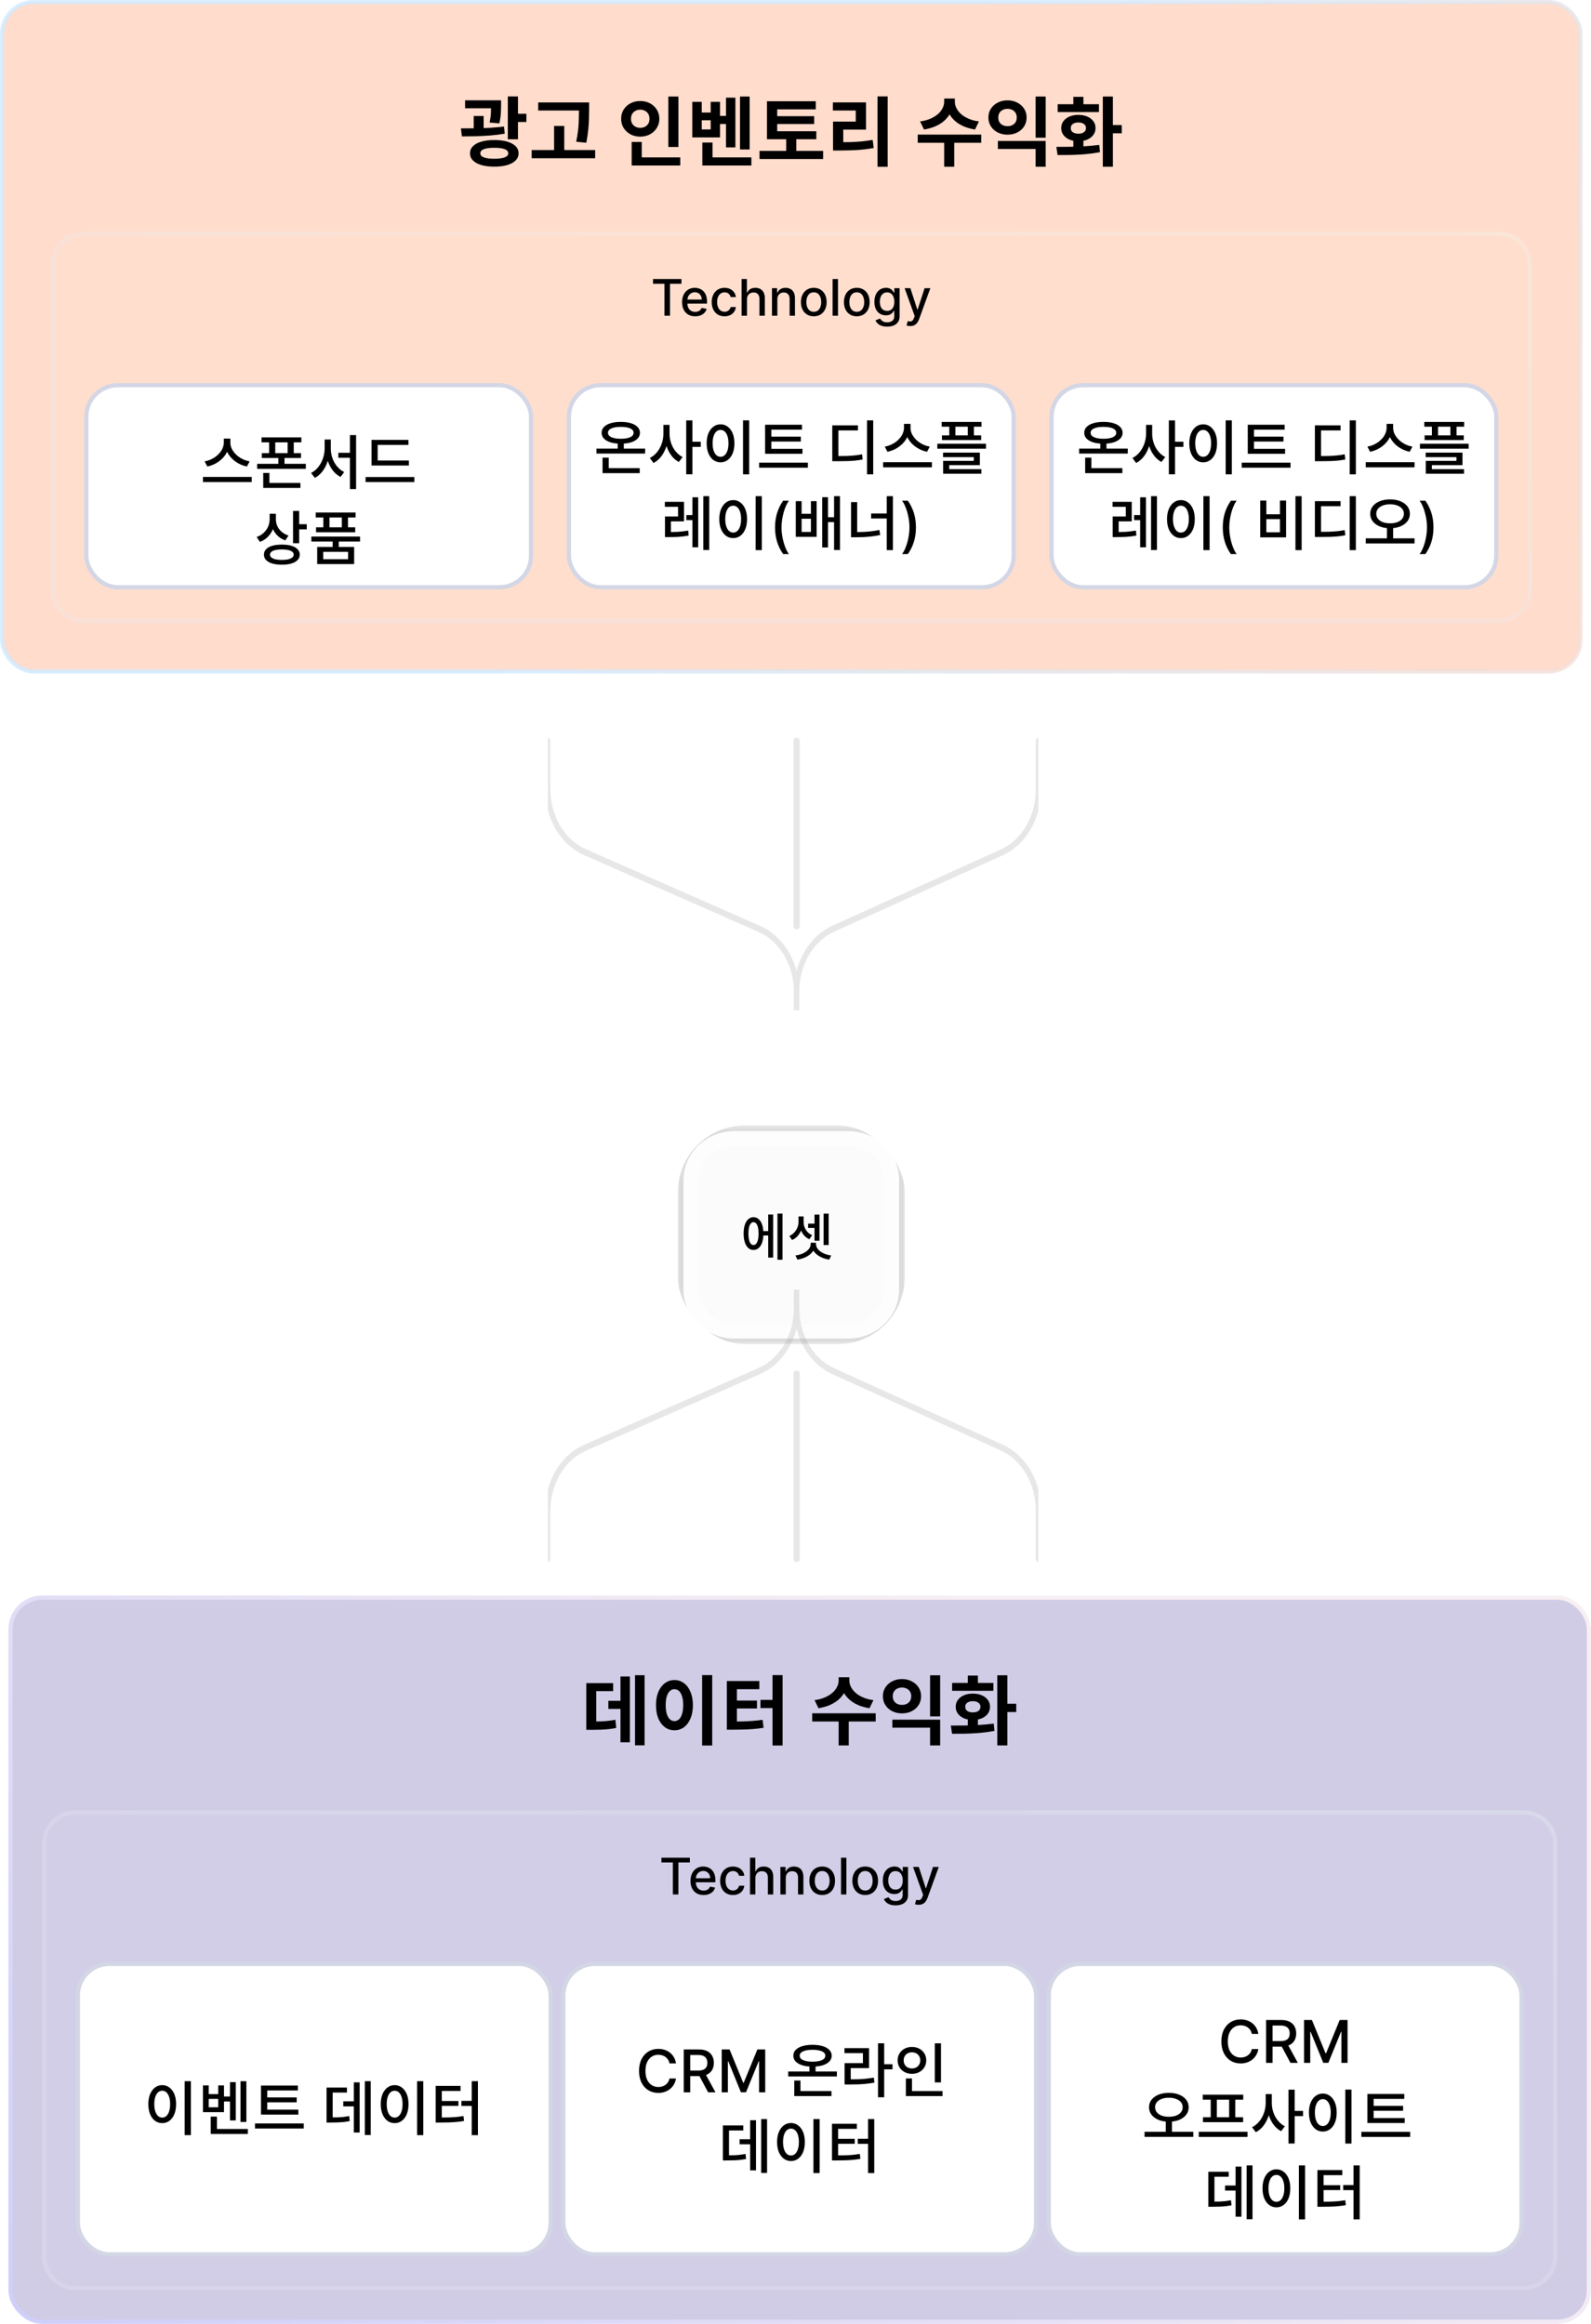 <?xml version="1.0" encoding="UTF-8"?> <svg xmlns="http://www.w3.org/2000/svg" width="378" height="552" viewBox="0 0 378 552" fill="none"><rect x="2.5" y="379.5" width="375" height="172" rx="7.5" fill="#D0CCE6"></rect><rect x="2.5" y="379.5" width="375" height="172" rx="7.5" stroke="url(#paint0_linear_1_142)"></rect><path d="M150.872 397.916H153.14V414.584H150.872V397.916ZM144.536 404H148.406V405.926H144.536V404ZM147.416 398.222H149.648V413.864H147.416V398.222ZM139.298 408.932H140.468C141.248 408.932 141.956 408.92 142.592 408.896C143.24 408.872 143.852 408.83 144.428 408.77C145.016 408.71 145.61 408.62 146.21 408.5L146.408 410.444C145.784 410.576 145.172 410.672 144.572 410.732C143.972 410.792 143.336 410.834 142.664 410.858C142.004 410.882 141.272 410.894 140.468 410.894H139.298V408.932ZM139.298 399.806H145.67V401.696H141.656V409.76H139.298V399.806ZM166.818 397.898H169.212V414.62H166.818V397.898ZM160.23 399.068C161.082 399.068 161.838 399.314 162.498 399.806C163.158 400.286 163.674 400.976 164.046 401.876C164.43 402.764 164.622 403.814 164.622 405.026C164.622 406.25 164.43 407.312 164.046 408.212C163.674 409.1 163.158 409.79 162.498 410.282C161.838 410.762 161.082 411.002 160.23 411.002C159.39 411.002 158.64 410.762 157.98 410.282C157.32 409.79 156.798 409.1 156.414 408.212C156.042 407.312 155.856 406.25 155.856 405.026C155.856 403.814 156.042 402.764 156.414 401.876C156.798 400.976 157.32 400.286 157.98 399.806C158.64 399.314 159.39 399.068 160.23 399.068ZM160.23 401.246C159.822 401.246 159.462 401.39 159.15 401.678C158.838 401.966 158.592 402.392 158.412 402.956C158.244 403.508 158.16 404.198 158.16 405.026C158.16 405.842 158.244 406.538 158.412 407.114C158.592 407.678 158.838 408.104 159.15 408.392C159.462 408.68 159.822 408.824 160.23 408.824C160.65 408.824 161.016 408.68 161.328 408.392C161.64 408.104 161.88 407.678 162.048 407.114C162.228 406.538 162.318 405.842 162.318 405.026C162.318 404.198 162.228 403.508 162.048 402.956C161.88 402.392 161.64 401.966 161.328 401.678C161.016 401.39 160.65 401.246 160.23 401.246ZM183.539 397.898H185.933V414.62H183.539V397.898ZM180.677 403.784H183.827V405.728H180.677V403.784ZM172.685 408.932H174.035C174.959 408.932 175.811 408.92 176.591 408.896C177.383 408.872 178.151 408.83 178.895 408.77C179.639 408.71 180.401 408.626 181.181 408.518L181.415 410.408C180.611 410.54 179.819 410.636 179.039 410.696C178.271 410.756 177.479 410.798 176.663 410.822C175.847 410.846 174.971 410.858 174.035 410.858H172.685V408.932ZM172.685 399.302H180.407V401.246H175.079V409.526H172.685V399.302ZM174.521 403.946H179.849V405.818H174.521V403.946ZM199.252 398.402H201.34V399.194C201.34 399.83 201.238 400.448 201.034 401.048C200.842 401.636 200.554 402.188 200.17 402.704C199.786 403.22 199.318 403.682 198.766 404.09C198.214 404.498 197.572 404.846 196.84 405.134C196.12 405.41 195.328 405.62 194.464 405.764L193.528 403.838C194.296 403.742 194.98 403.58 195.58 403.352C196.192 403.124 196.726 402.854 197.182 402.542C197.65 402.23 198.034 401.888 198.334 401.516C198.634 401.144 198.862 400.76 199.018 400.364C199.174 399.968 199.252 399.578 199.252 399.194V398.402ZM199.702 398.402H201.79V399.194C201.79 399.578 201.868 399.968 202.024 400.364C202.18 400.76 202.408 401.144 202.708 401.516C203.008 401.888 203.386 402.23 203.842 402.542C204.31 402.854 204.844 403.124 205.444 403.352C206.056 403.58 206.746 403.742 207.514 403.838L206.578 405.764C205.702 405.62 204.904 405.41 204.184 405.134C203.464 404.846 202.828 404.498 202.276 404.09C201.724 403.67 201.256 403.202 200.872 402.686C200.488 402.17 200.194 401.618 199.99 401.03C199.798 400.442 199.702 399.83 199.702 399.194V398.402ZM199.252 408.482H201.646V414.602H199.252V408.482ZM192.97 406.97H208.054V408.914H192.97V406.97ZM212.013 408.482H223.371V414.602H220.977V410.39H212.013V408.482ZM220.977 397.934H223.371V407.708H220.977V397.934ZM214.299 398.834C215.163 398.834 215.937 399.014 216.621 399.374C217.305 399.722 217.845 400.202 218.241 400.814C218.637 401.414 218.835 402.11 218.835 402.902C218.835 403.706 218.637 404.414 218.241 405.026C217.845 405.638 217.305 406.118 216.621 406.466C215.937 406.814 215.163 406.988 214.299 406.988C213.447 406.988 212.673 406.814 211.977 406.466C211.293 406.118 210.753 405.638 210.357 405.026C209.961 404.414 209.763 403.706 209.763 402.902C209.763 402.11 209.961 401.414 210.357 400.814C210.753 400.202 211.293 399.722 211.977 399.374C212.673 399.014 213.447 398.834 214.299 398.834ZM214.299 400.85C213.891 400.85 213.519 400.934 213.183 401.102C212.847 401.258 212.583 401.492 212.391 401.804C212.199 402.104 212.103 402.47 212.103 402.902C212.103 403.346 212.199 403.724 212.391 404.036C212.583 404.336 212.847 404.57 213.183 404.738C213.519 404.894 213.891 404.972 214.299 404.972C214.719 404.972 215.091 404.894 215.415 404.738C215.751 404.57 216.015 404.336 216.207 404.036C216.399 403.724 216.495 403.346 216.495 402.902C216.495 402.47 216.399 402.104 216.207 401.804C216.015 401.492 215.751 401.258 215.415 401.102C215.091 400.934 214.719 400.85 214.299 400.85ZM229.94 407.798H232.334V410.48H229.94V407.798ZM236.942 397.934H239.336V414.602H236.942V397.934ZM238.508 404.702H241.442V406.664H238.508V404.702ZM226.196 411.83L225.908 409.886C226.868 409.886 227.918 409.88 229.058 409.868C230.21 409.856 231.386 409.814 232.586 409.742C233.798 409.67 234.968 409.562 236.096 409.418L236.276 411.146C235.112 411.362 233.93 411.524 232.73 411.632C231.53 411.728 230.372 411.788 229.256 411.812C228.152 411.824 227.132 411.83 226.196 411.83ZM226.214 399.752H236.024V401.624H226.214V399.752ZM231.128 402.29C231.932 402.29 232.64 402.422 233.252 402.686C233.864 402.95 234.344 403.316 234.692 403.784C235.04 404.252 235.214 404.798 235.214 405.422C235.214 406.034 235.04 406.58 234.692 407.06C234.344 407.528 233.864 407.894 233.252 408.158C232.64 408.422 231.932 408.554 231.128 408.554C230.336 408.554 229.634 408.422 229.022 408.158C228.41 407.894 227.93 407.528 227.582 407.06C227.234 406.58 227.06 406.034 227.06 405.422C227.06 404.798 227.234 404.252 227.582 403.784C227.93 403.316 228.41 402.95 229.022 402.686C229.634 402.422 230.336 402.29 231.128 402.29ZM231.128 404.09C230.588 404.09 230.15 404.21 229.814 404.45C229.49 404.678 229.328 405.002 229.328 405.422C229.328 405.854 229.49 406.184 229.814 406.412C230.15 406.64 230.588 406.754 231.128 406.754C231.68 406.754 232.118 406.64 232.442 406.412C232.778 406.184 232.946 405.854 232.946 405.422C232.946 405.002 232.778 404.678 232.442 404.45C232.118 404.21 231.68 404.09 231.128 404.09ZM229.94 398.006H232.334V401.156H229.94V398.006Z" fill="black"></path><path d="M10 438C10 433.582 13.582 430 18 430H362C366.418 430 370 433.582 370 438V536C370 540.418 366.418 544 362 544H18C13.582 544 10 540.418 10 536V438Z" fill="white" fill-opacity="0.05"></path><path d="M18 430.5H362C366.142 430.5 369.5 433.858 369.5 438V536C369.5 540.142 366.142 543.5 362 543.5H18C13.858 543.5 10.5 540.142 10.5 536V438C10.5 433.858 13.858 430.5 18 430.5Z" stroke="url(#paint1_linear_1_142)" stroke-opacity="0.25"></path><path d="M157.148 442.406V441.273H163.902V442.406H161.179V450H159.866V442.406H157.148ZM167.164 450.132C166.519 450.132 165.964 449.994 165.498 449.719C165.035 449.44 164.677 449.05 164.424 448.547C164.174 448.041 164.049 447.449 164.049 446.77C164.049 446.099 164.174 445.509 164.424 444.997C164.677 444.486 165.029 444.087 165.481 443.8C165.935 443.513 166.466 443.369 167.074 443.369C167.444 443.369 167.802 443.43 168.148 443.553C168.495 443.675 168.806 443.866 169.081 444.128C169.357 444.389 169.574 444.729 169.733 445.146C169.893 445.561 169.972 446.065 169.972 446.659V447.111H164.769V446.156H168.724C168.724 445.821 168.655 445.524 168.519 445.266C168.383 445.004 168.191 444.798 167.944 444.648C167.699 444.497 167.412 444.422 167.083 444.422C166.725 444.422 166.412 444.51 166.145 444.686C165.881 444.859 165.677 445.087 165.532 445.368C165.39 445.646 165.319 445.949 165.319 446.276V447.021C165.319 447.459 165.395 447.831 165.549 448.138C165.705 448.445 165.922 448.679 166.201 448.841C166.479 449 166.805 449.08 167.177 449.08C167.418 449.08 167.638 449.045 167.837 448.977C168.036 448.906 168.208 448.801 168.353 448.662C168.498 448.523 168.608 448.351 168.685 448.146L169.891 448.364C169.795 448.719 169.621 449.03 169.371 449.297C169.124 449.561 168.813 449.767 168.438 449.915C168.066 450.06 167.641 450.132 167.164 450.132ZM174.143 450.132C173.509 450.132 172.964 449.989 172.507 449.702C172.052 449.412 171.703 449.013 171.458 448.504C171.214 447.996 171.092 447.413 171.092 446.757C171.092 446.092 171.217 445.506 171.467 444.997C171.717 444.486 172.069 444.087 172.524 443.8C172.978 443.513 173.514 443.369 174.13 443.369C174.627 443.369 175.07 443.462 175.46 443.646C175.849 443.828 176.163 444.084 176.401 444.413C176.643 444.743 176.786 445.128 176.832 445.568H175.592C175.524 445.261 175.367 444.997 175.123 444.776C174.882 444.554 174.558 444.443 174.151 444.443C173.796 444.443 173.485 444.537 173.218 444.724C172.954 444.909 172.748 445.173 172.6 445.517C172.453 445.858 172.379 446.261 172.379 446.727C172.379 447.205 172.451 447.616 172.596 447.963C172.741 448.31 172.945 448.578 173.21 448.768C173.477 448.959 173.791 449.054 174.151 449.054C174.393 449.054 174.612 449.01 174.808 448.922C175.007 448.831 175.173 448.702 175.306 448.534C175.443 448.366 175.538 448.165 175.592 447.929H176.832C176.786 448.352 176.649 448.73 176.419 449.062C176.188 449.395 175.88 449.656 175.494 449.847C175.11 450.037 174.66 450.132 174.143 450.132ZM179.469 446.114V450H178.194V441.273H179.452V444.52H179.532C179.686 444.168 179.92 443.888 180.236 443.68C180.551 443.473 180.963 443.369 181.471 443.369C181.92 443.369 182.312 443.462 182.648 443.646C182.986 443.831 183.247 444.107 183.432 444.473C183.619 444.837 183.713 445.291 183.713 445.837V450H182.439V445.99C182.439 445.51 182.315 445.138 182.068 444.874C181.821 444.607 181.477 444.473 181.037 444.473C180.736 444.473 180.466 444.537 180.227 444.665C179.991 444.793 179.805 444.98 179.669 445.227C179.535 445.472 179.469 445.767 179.469 446.114ZM186.687 446.114V450H185.413V443.455H186.636V444.52H186.717C186.868 444.173 187.104 443.895 187.425 443.685C187.748 443.474 188.156 443.369 188.648 443.369C189.094 443.369 189.484 443.463 189.819 443.651C190.155 443.835 190.415 444.111 190.599 444.477C190.784 444.844 190.876 445.297 190.876 445.837V450H189.602V445.99C189.602 445.516 189.479 445.145 189.231 444.878C188.984 444.608 188.645 444.473 188.213 444.473C187.917 444.473 187.655 444.537 187.425 444.665C187.197 444.793 187.017 444.98 186.883 445.227C186.753 445.472 186.687 445.767 186.687 446.114ZM195.342 450.132C194.729 450.132 194.193 449.991 193.736 449.71C193.278 449.429 192.923 449.036 192.67 448.53C192.417 448.024 192.291 447.433 192.291 446.757C192.291 446.078 192.417 445.484 192.67 444.976C192.923 444.467 193.278 444.072 193.736 443.791C194.193 443.51 194.729 443.369 195.342 443.369C195.956 443.369 196.491 443.51 196.949 443.791C197.406 444.072 197.761 444.467 198.014 444.976C198.267 445.484 198.393 446.078 198.393 446.757C198.393 447.433 198.267 448.024 198.014 448.53C197.761 449.036 197.406 449.429 196.949 449.71C196.491 449.991 195.956 450.132 195.342 450.132ZM195.346 449.062C195.744 449.062 196.074 448.957 196.335 448.747C196.596 448.537 196.79 448.257 196.915 447.908C197.042 447.558 197.106 447.173 197.106 446.753C197.106 446.335 197.042 445.952 196.915 445.602C196.79 445.25 196.596 444.967 196.335 444.754C196.074 444.541 195.744 444.435 195.346 444.435C194.946 444.435 194.613 444.541 194.349 444.754C194.088 444.967 193.893 445.25 193.765 445.602C193.64 445.952 193.578 446.335 193.578 446.753C193.578 447.173 193.64 447.558 193.765 447.908C193.893 448.257 194.088 448.537 194.349 448.747C194.613 448.957 194.946 449.062 195.346 449.062ZM201.09 441.273V450H199.816V441.273H201.09ZM205.561 450.132C204.947 450.132 204.412 449.991 203.954 449.71C203.497 449.429 203.142 449.036 202.889 448.53C202.636 448.024 202.51 447.433 202.51 446.757C202.51 446.078 202.636 445.484 202.889 444.976C203.142 444.467 203.497 444.072 203.954 443.791C204.412 443.51 204.947 443.369 205.561 443.369C206.175 443.369 206.71 443.51 207.167 443.791C207.625 444.072 207.98 444.467 208.233 444.976C208.486 445.484 208.612 446.078 208.612 446.757C208.612 447.433 208.486 448.024 208.233 448.53C207.98 449.036 207.625 449.429 207.167 449.71C206.71 449.991 206.175 450.132 205.561 450.132ZM205.565 449.062C205.963 449.062 206.292 448.957 206.554 448.747C206.815 448.537 207.008 448.257 207.133 447.908C207.261 447.558 207.325 447.173 207.325 446.753C207.325 446.335 207.261 445.952 207.133 445.602C207.008 445.25 206.815 444.967 206.554 444.754C206.292 444.541 205.963 444.435 205.565 444.435C205.165 444.435 204.832 444.541 204.568 444.754C204.307 444.967 204.112 445.25 203.984 445.602C203.859 445.952 203.797 446.335 203.797 446.753C203.797 447.173 203.859 447.558 203.984 447.908C204.112 448.257 204.307 448.537 204.568 448.747C204.832 448.957 205.165 449.062 205.565 449.062ZM212.779 452.591C212.259 452.591 211.811 452.523 211.436 452.386C211.064 452.25 210.76 452.07 210.524 451.845C210.289 451.621 210.112 451.375 209.996 451.108L211.091 450.656C211.168 450.781 211.27 450.913 211.398 451.053C211.529 451.195 211.705 451.315 211.926 451.415C212.151 451.514 212.439 451.564 212.791 451.564C213.274 451.564 213.673 451.446 213.989 451.21C214.304 450.977 214.462 450.605 214.462 450.094V448.807H214.381C214.304 448.946 214.193 449.101 214.048 449.271C213.906 449.442 213.71 449.589 213.46 449.714C213.21 449.839 212.885 449.902 212.485 449.902C211.968 449.902 211.502 449.781 211.087 449.54C210.675 449.295 210.348 448.936 210.107 448.462C209.868 447.984 209.749 447.398 209.749 446.702C209.749 446.006 209.867 445.409 210.102 444.912C210.341 444.415 210.668 444.034 211.083 443.77C211.497 443.503 211.968 443.369 212.493 443.369C212.899 443.369 213.227 443.438 213.477 443.574C213.727 443.707 213.922 443.864 214.061 444.043C214.203 444.222 214.313 444.379 214.389 444.516H214.483V443.455H215.732V450.145C215.732 450.707 215.601 451.169 215.34 451.53C215.078 451.891 214.725 452.158 214.279 452.331C213.835 452.504 213.335 452.591 212.779 452.591ZM212.766 448.845C213.132 448.845 213.442 448.76 213.695 448.589C213.95 448.416 214.144 448.169 214.274 447.848C214.408 447.524 214.475 447.136 214.475 446.685C214.475 446.244 214.409 445.857 214.279 445.521C214.148 445.186 213.956 444.925 213.703 444.737C213.45 444.547 213.138 444.452 212.766 444.452C212.382 444.452 212.063 444.551 211.807 444.75C211.551 444.946 211.358 445.213 211.227 445.551C211.1 445.889 211.036 446.267 211.036 446.685C211.036 447.114 211.101 447.49 211.232 447.814C211.362 448.138 211.556 448.391 211.811 448.572C212.07 448.754 212.388 448.845 212.766 448.845ZM218.246 452.455C218.056 452.455 217.882 452.439 217.726 452.408C217.57 452.379 217.453 452.348 217.377 452.314L217.683 451.27C217.916 451.332 218.124 451.359 218.306 451.351C218.487 451.342 218.648 451.274 218.787 451.146C218.929 451.018 219.054 450.81 219.162 450.52L219.32 450.085L216.925 443.455H218.289L219.946 448.534H220.014L221.672 443.455H223.04L220.343 450.874C220.218 451.214 220.058 451.503 219.865 451.739C219.672 451.977 219.442 452.156 219.175 452.276C218.908 452.395 218.598 452.455 218.246 452.455Z" fill="black"></path><rect x="18.5" y="466.5" width="112.333" height="69" rx="7.5" fill="white"></rect><rect x="18.5" y="466.5" width="112.333" height="69" rx="7.5" stroke="#D3D6E5"></rect><path d="M43.879 494.352H45.349V507.176H43.879V494.352ZM38.545 495.29C39.18 495.29 39.745 495.477 40.239 495.85C40.743 496.223 41.135 496.746 41.415 497.418C41.695 498.09 41.835 498.883 41.835 499.798C41.835 500.722 41.695 501.525 41.415 502.206C41.135 502.878 40.743 503.401 40.239 503.774C39.745 504.138 39.18 504.32 38.545 504.32C37.911 504.32 37.341 504.138 36.837 503.774C36.343 503.401 35.951 502.878 35.661 502.206C35.381 501.525 35.241 500.722 35.241 499.798C35.241 498.883 35.381 498.09 35.661 497.418C35.951 496.746 36.343 496.223 36.837 495.85C37.341 495.477 37.911 495.29 38.545 495.29ZM38.545 496.62C38.172 496.62 37.841 496.746 37.551 496.998C37.271 497.25 37.052 497.614 36.893 498.09C36.735 498.566 36.655 499.135 36.655 499.798C36.655 500.47 36.735 501.044 36.893 501.52C37.052 501.996 37.271 502.365 37.551 502.626C37.841 502.878 38.172 503.004 38.545 503.004C38.919 503.004 39.245 502.878 39.525 502.626C39.805 502.365 40.025 501.996 40.183 501.52C40.342 501.044 40.421 500.47 40.421 499.798C40.421 499.135 40.342 498.566 40.183 498.09C40.025 497.614 39.805 497.25 39.525 496.998C39.245 496.746 38.919 496.62 38.545 496.62ZM57.136 494.366H58.536V504.04H57.136V494.366ZM52.81 497.992H55.05V499.182H52.81V497.992ZM54.644 494.59H56.016V503.676H54.644V494.59ZM48.218 495.36H49.59V497.418H51.844V495.36H53.216V501.716H48.218V495.36ZM49.59 498.566V500.554H51.844V498.566H49.59ZM50.066 505.706H58.886V506.896H50.066V505.706ZM50.066 502.766H51.536V506.378H50.066V502.766ZM62.007 501.114H70.883V502.29H62.007V501.114ZM60.579 504.39H72.171V505.594H60.579V504.39ZM62.007 495.388H70.771V496.564H63.491V501.464H62.007V495.388ZM63.043 498.216H70.491V499.378H63.043V498.216ZM86.683 494.352H88.083V507.148H86.683V494.352ZM81.559 499.14H84.667V500.344H81.559V499.14ZM84.065 494.632H85.451V506.546H84.065V494.632ZM77.583 502.962H78.437C79.081 502.962 79.655 502.957 80.159 502.948C80.663 502.929 81.139 502.897 81.587 502.85C82.035 502.794 82.493 502.719 82.959 502.626L83.099 503.83C82.614 503.923 82.138 503.998 81.671 504.054C81.214 504.101 80.724 504.133 80.201 504.152C79.678 504.171 79.091 504.18 78.437 504.18H77.583V502.962ZM77.583 495.864H82.427V497.054H79.039V503.466H77.583V495.864ZM99.1 494.352H100.57V507.176H99.1V494.352ZM93.766 495.29C94.401 495.29 94.965 495.477 95.46 495.85C95.964 496.223 96.356 496.746 96.636 497.418C96.916 498.09 97.056 498.883 97.056 499.798C97.056 500.722 96.916 501.525 96.636 502.206C96.356 502.878 95.964 503.401 95.46 503.774C94.965 504.138 94.401 504.32 93.766 504.32C93.131 504.32 92.562 504.138 92.058 503.774C91.563 503.401 91.171 502.878 90.882 502.206C90.602 501.525 90.462 500.722 90.462 499.798C90.462 498.883 90.602 498.09 90.882 497.418C91.171 496.746 91.563 496.223 92.058 495.85C92.562 495.477 93.131 495.29 93.766 495.29ZM93.766 496.62C93.393 496.62 93.061 496.746 92.772 496.998C92.492 497.25 92.273 497.614 92.114 498.09C91.955 498.566 91.876 499.135 91.876 499.798C91.876 500.47 91.955 501.044 92.114 501.52C92.273 501.996 92.492 502.365 92.772 502.626C93.061 502.878 93.393 503.004 93.766 503.004C94.139 503.004 94.466 502.878 94.746 502.626C95.026 502.365 95.245 501.996 95.404 501.52C95.563 501.044 95.642 500.47 95.642 499.798C95.642 499.135 95.563 498.566 95.404 498.09C95.245 497.614 95.026 497.25 94.746 496.998C94.466 496.746 94.139 496.62 93.766 496.62ZM112.077 494.352H113.547V507.176H112.077V494.352ZM109.627 499.028H112.273V500.232H109.627V499.028ZM103.509 502.99H104.503C105.268 502.99 105.959 502.981 106.575 502.962C107.2 502.943 107.798 502.911 108.367 502.864C108.936 502.808 109.52 502.729 110.117 502.626L110.257 503.802C109.641 503.905 109.039 503.984 108.451 504.04C107.872 504.096 107.261 504.133 106.617 504.152C105.982 504.171 105.278 504.18 104.503 504.18H103.509V502.99ZM103.509 495.472H109.417V496.676H104.965V503.368H103.509V495.472ZM104.601 499.056H108.913V500.218H104.601V499.056Z" fill="black"></path><rect x="133.833" y="466.5" width="112.333" height="69" rx="7.5" fill="white"></rect><rect x="133.833" y="466.5" width="112.333" height="69" rx="7.5" stroke="#D3D6E5"></rect><path d="M160.61 490.129H159.059C159 489.798 158.889 489.506 158.726 489.254C158.564 489.002 158.365 488.789 158.13 488.613C157.894 488.437 157.631 488.305 157.339 488.215C157.051 488.126 156.744 488.081 156.419 488.081C155.833 488.081 155.307 488.228 154.843 488.523C154.383 488.818 154.018 489.251 153.75 489.821C153.484 490.391 153.352 491.087 153.352 491.909C153.352 492.738 153.484 493.437 153.75 494.007C154.018 494.577 154.384 495.008 154.848 495.3C155.312 495.591 155.834 495.737 156.414 495.737C156.736 495.737 157.041 495.694 157.329 495.608C157.621 495.518 157.884 495.388 158.12 495.215C158.355 495.043 158.554 494.832 158.716 494.584C158.882 494.332 158.996 494.044 159.059 493.719L160.61 493.724C160.528 494.224 160.367 494.685 160.128 495.106C159.893 495.523 159.59 495.885 159.218 496.19C158.85 496.491 158.43 496.725 157.956 496.891C157.482 497.056 156.965 497.139 156.404 497.139C155.523 497.139 154.737 496.93 154.048 496.513C153.359 496.092 152.815 495.49 152.417 494.708C152.023 493.926 151.826 492.993 151.826 491.909C151.826 490.822 152.024 489.889 152.422 489.11C152.82 488.328 153.363 487.728 154.053 487.31C154.742 486.889 155.526 486.679 156.404 486.679C156.945 486.679 157.448 486.757 157.916 486.913C158.386 487.065 158.809 487.29 159.184 487.589C159.558 487.884 159.868 488.245 160.113 488.673C160.359 489.097 160.524 489.582 160.61 490.129ZM162.449 497V486.818H166.078C166.867 486.818 167.521 486.954 168.042 487.226C168.565 487.498 168.956 487.874 169.215 488.354C169.474 488.832 169.603 489.384 169.603 490.01C169.603 490.633 169.472 491.182 169.21 491.656C168.952 492.126 168.56 492.492 168.037 492.754C167.516 493.016 166.862 493.147 166.073 493.147H163.324V491.825H165.934C166.431 491.825 166.835 491.753 167.147 491.611C167.462 491.468 167.692 491.261 167.838 490.989C167.984 490.718 168.057 490.391 168.057 490.01C168.057 489.625 167.982 489.292 167.833 489.011C167.687 488.729 167.457 488.513 167.142 488.364C166.83 488.212 166.421 488.136 165.914 488.136H163.985V497H162.449ZM167.475 492.406L169.991 497H168.241L165.775 492.406H167.475ZM171.472 486.818H173.336L176.578 494.733H176.697L179.939 486.818H181.803V497H180.341V489.632H180.247L177.244 496.985H176.031L173.028 489.627H172.934V497H171.472V486.818ZM187.267 492.058H198.831V493.234H187.267V492.058ZM192.307 490.224H193.763V492.632H192.307V490.224ZM188.709 496.706H197.543V497.896H188.709V496.706ZM188.709 494.2H190.179V497.098H188.709V494.2ZM193.049 485.716C193.964 485.716 194.762 485.819 195.443 486.024C196.124 486.229 196.652 486.528 197.025 486.92C197.408 487.303 197.599 487.765 197.599 488.306C197.599 488.838 197.408 489.3 197.025 489.692C196.652 490.075 196.124 490.373 195.443 490.588C194.762 490.793 193.964 490.896 193.049 490.896C192.125 490.896 191.322 490.793 190.641 490.588C189.96 490.373 189.428 490.075 189.045 489.692C188.672 489.3 188.485 488.838 188.485 488.306C188.485 487.765 188.672 487.303 189.045 486.92C189.428 486.528 189.96 486.229 190.641 486.024C191.322 485.819 192.125 485.716 193.049 485.716ZM193.049 486.892C192.424 486.892 191.882 486.948 191.425 487.06C190.968 487.172 190.613 487.331 190.361 487.536C190.118 487.741 189.997 487.993 189.997 488.292C189.997 488.6 190.118 488.861 190.361 489.076C190.613 489.281 190.968 489.44 191.425 489.552C191.882 489.664 192.424 489.72 193.049 489.72C193.674 489.72 194.216 489.664 194.673 489.552C195.13 489.44 195.48 489.281 195.723 489.076C195.966 488.861 196.087 488.6 196.087 488.292C196.087 487.993 195.966 487.741 195.723 487.536C195.48 487.331 195.13 487.172 194.673 487.06C194.216 486.948 193.674 486.892 193.049 486.892ZM208.602 485.352H210.072V498.176H208.602V485.352ZM209.736 490.322H212.046V491.54H209.736V490.322ZM200.664 493.92H201.714C202.479 493.92 203.184 493.911 203.828 493.892C204.481 493.873 205.116 493.831 205.732 493.766C206.348 493.701 206.973 493.612 207.608 493.5L207.748 494.704C207.085 494.816 206.441 494.905 205.816 494.97C205.2 495.035 204.556 495.082 203.884 495.11C203.221 495.129 202.498 495.138 201.714 495.138H200.664V493.92ZM200.636 486.5H206.474V491.246H202.12V494.396H200.664V490.07H205.018V487.69H200.636V486.5ZM222.097 485.366H223.567V494.648H222.097V485.366ZM215.223 496.706H223.931V497.896H215.223V496.706ZM215.223 493.71H216.679V497.168H215.223V493.71ZM216.665 486.22C217.309 486.22 217.888 486.355 218.401 486.626C218.914 486.897 219.32 487.275 219.619 487.76C219.918 488.236 220.067 488.787 220.067 489.412C220.067 490.028 219.918 490.579 219.619 491.064C219.32 491.549 218.914 491.927 218.401 492.198C217.888 492.469 217.309 492.604 216.665 492.604C216.021 492.604 215.442 492.469 214.929 492.198C214.416 491.927 214.01 491.549 213.711 491.064C213.412 490.579 213.263 490.028 213.263 489.412C213.263 488.787 213.412 488.236 213.711 487.76C214.01 487.275 214.416 486.897 214.929 486.626C215.442 486.355 216.021 486.22 216.665 486.22ZM216.665 487.494C216.292 487.494 215.956 487.573 215.657 487.732C215.358 487.891 215.125 488.115 214.957 488.404C214.789 488.684 214.705 489.02 214.705 489.412C214.705 489.804 214.789 490.145 214.957 490.434C215.125 490.714 215.358 490.933 215.657 491.092C215.956 491.251 216.292 491.33 216.665 491.33C217.038 491.33 217.374 491.251 217.673 491.092C217.972 490.933 218.205 490.714 218.373 490.434C218.55 490.145 218.639 489.804 218.639 489.412C218.639 489.02 218.55 488.684 218.373 488.404C218.205 488.115 217.972 487.891 217.673 487.732C217.374 487.573 217.038 487.494 216.665 487.494ZM180.846 503.352H182.246V516.148H180.846V503.352ZM175.722 508.14H178.83V509.344H175.722V508.14ZM178.228 503.632H179.614V515.546H178.228V503.632ZM171.746 511.962H172.6C173.244 511.962 173.818 511.957 174.322 511.948C174.826 511.929 175.302 511.897 175.75 511.85C176.198 511.794 176.655 511.719 177.122 511.626L177.262 512.83C176.776 512.923 176.3 512.998 175.834 513.054C175.376 513.101 174.886 513.133 174.364 513.152C173.841 513.171 173.253 513.18 172.6 513.18H171.746V511.962ZM171.746 504.864H176.59V506.054H173.202V512.466H171.746V504.864ZM193.263 503.352H194.733V516.176H193.263V503.352ZM187.929 504.29C188.563 504.29 189.128 504.477 189.623 504.85C190.127 505.223 190.519 505.746 190.799 506.418C191.079 507.09 191.219 507.883 191.219 508.798C191.219 509.722 191.079 510.525 190.799 511.206C190.519 511.878 190.127 512.401 189.623 512.774C189.128 513.138 188.563 513.32 187.929 513.32C187.294 513.32 186.725 513.138 186.221 512.774C185.726 512.401 185.334 511.878 185.045 511.206C184.765 510.525 184.625 509.722 184.625 508.798C184.625 507.883 184.765 507.09 185.045 506.418C185.334 505.746 185.726 505.223 186.221 504.85C186.725 504.477 187.294 504.29 187.929 504.29ZM187.929 505.62C187.555 505.62 187.224 505.746 186.935 505.998C186.655 506.25 186.435 506.614 186.277 507.09C186.118 507.566 186.039 508.135 186.039 508.798C186.039 509.47 186.118 510.044 186.277 510.52C186.435 510.996 186.655 511.365 186.935 511.626C187.224 511.878 187.555 512.004 187.929 512.004C188.302 512.004 188.629 511.878 188.909 511.626C189.189 511.365 189.408 510.996 189.567 510.52C189.725 510.044 189.805 509.47 189.805 508.798C189.805 508.135 189.725 507.566 189.567 507.09C189.408 506.614 189.189 506.25 188.909 505.998C188.629 505.746 188.302 505.62 187.929 505.62ZM206.239 503.352H207.709V516.176H206.239V503.352ZM203.789 508.028H206.435V509.232H203.789V508.028ZM197.671 511.99H198.665C199.431 511.99 200.121 511.981 200.737 511.962C201.363 511.943 201.96 511.911 202.529 511.864C203.099 511.808 203.682 511.729 204.279 511.626L204.419 512.802C203.803 512.905 203.201 512.984 202.613 513.04C202.035 513.096 201.423 513.133 200.779 513.152C200.145 513.171 199.44 513.18 198.665 513.18H197.671V511.99ZM197.671 504.472H203.579V505.676H199.127V512.368H197.671V504.472ZM198.763 508.056H203.075V509.218H198.763V508.056Z" fill="black"></path><rect x="249.167" y="466.5" width="112.333" height="69" rx="7.5" fill="white"></rect><rect x="249.167" y="466.5" width="112.333" height="69" rx="7.5" stroke="#D3D6E5"></rect><path d="M298.967 483.129H297.416C297.356 482.798 297.245 482.506 297.083 482.254C296.921 482.002 296.722 481.789 296.486 481.613C296.251 481.437 295.988 481.305 295.696 481.215C295.408 481.126 295.101 481.081 294.776 481.081C294.189 481.081 293.664 481.228 293.2 481.523C292.739 481.818 292.375 482.251 292.106 482.821C291.841 483.391 291.709 484.087 291.709 484.909C291.709 485.738 291.841 486.437 292.106 487.007C292.375 487.577 292.741 488.008 293.205 488.3C293.669 488.591 294.191 488.737 294.771 488.737C295.093 488.737 295.398 488.694 295.686 488.608C295.978 488.518 296.241 488.388 296.476 488.215C296.712 488.043 296.911 487.832 297.073 487.584C297.239 487.332 297.353 487.044 297.416 486.719L298.967 486.724C298.884 487.224 298.724 487.685 298.485 488.106C298.25 488.523 297.946 488.885 297.575 489.19C297.207 489.491 296.786 489.725 296.312 489.891C295.838 490.056 295.321 490.139 294.761 490.139C293.88 490.139 293.094 489.93 292.405 489.513C291.715 489.092 291.172 488.49 290.774 487.708C290.38 486.926 290.182 485.993 290.182 484.909C290.182 483.822 290.381 482.889 290.779 482.11C291.177 481.328 291.72 480.728 292.41 480.31C293.099 479.889 293.883 479.679 294.761 479.679C295.301 479.679 295.805 479.757 296.273 479.913C296.743 480.065 297.166 480.29 297.54 480.589C297.915 480.884 298.225 481.245 298.47 481.673C298.715 482.097 298.881 482.582 298.967 483.129ZM300.805 490V479.818H304.435C305.224 479.818 305.878 479.954 306.398 480.226C306.922 480.498 307.313 480.874 307.572 481.354C307.83 481.832 307.96 482.384 307.96 483.01C307.96 483.633 307.829 484.182 307.567 484.656C307.308 485.126 306.917 485.492 306.394 485.754C305.873 486.016 305.219 486.147 304.43 486.147H301.68V484.825H304.291C304.788 484.825 305.192 484.753 305.504 484.611C305.818 484.468 306.049 484.261 306.195 483.989C306.34 483.718 306.413 483.391 306.413 483.01C306.413 482.625 306.339 482.292 306.19 482.011C306.044 481.729 305.813 481.513 305.499 481.364C305.187 481.212 304.778 481.136 304.271 481.136H302.342V490H300.805ZM305.832 485.406L308.347 490H306.597L304.131 485.406H305.832ZM309.829 479.818H311.693L314.935 487.733H315.054L318.295 479.818H320.16V490H318.698V482.632H318.604L315.601 489.985H314.388L311.385 482.627H311.291V490H309.829V479.818ZM276.968 503.576H278.438V506.642H276.968V503.576ZM277.71 497.122C278.615 497.122 279.418 497.262 280.118 497.542C280.827 497.822 281.387 498.219 281.798 498.732C282.208 499.245 282.414 499.847 282.414 500.538C282.414 501.238 282.208 501.845 281.798 502.358C281.387 502.871 280.827 503.273 280.118 503.562C279.418 503.842 278.615 503.982 277.71 503.982C276.804 503.982 275.997 503.842 275.288 503.562C274.578 503.273 274.018 502.871 273.608 502.358C273.197 501.845 272.992 501.238 272.992 500.538C272.992 499.847 273.197 499.245 273.608 498.732C274.018 498.219 274.578 497.822 275.288 497.542C275.997 497.262 276.804 497.122 277.71 497.122ZM277.71 498.284C277.066 498.284 276.496 498.377 276.002 498.564C275.516 498.741 275.134 498.998 274.854 499.334C274.574 499.67 274.434 500.071 274.434 500.538C274.434 501.005 274.574 501.411 274.854 501.756C275.134 502.092 275.516 502.353 276.002 502.54C276.496 502.717 277.066 502.806 277.71 502.806C278.344 502.806 278.909 502.717 279.404 502.54C279.898 502.353 280.286 502.092 280.566 501.756C280.846 501.411 280.986 501.005 280.986 500.538C280.986 500.071 280.846 499.67 280.566 499.334C280.286 498.998 279.898 498.741 279.404 498.564C278.909 498.377 278.344 498.284 277.71 498.284ZM271.928 506.376H283.52V507.58H271.928V506.376ZM284.806 506.376H296.398V507.594H284.806V506.376ZM285.758 497.556H295.376V498.746H285.758V497.556ZM285.814 502.918H295.348V504.094H285.814V502.918ZM287.648 498.662H289.104V503.03H287.648V498.662ZM292.03 498.662H293.486V503.03H292.03V498.662ZM300.709 497.416H301.899V499.516C301.899 500.253 301.815 500.981 301.647 501.7C301.489 502.409 301.255 503.072 300.947 503.688C300.649 504.304 300.28 504.855 299.841 505.34C299.403 505.816 298.908 506.194 298.357 506.474L297.475 505.284C297.97 505.041 298.418 504.719 298.819 504.318C299.221 503.907 299.561 503.445 299.841 502.932C300.121 502.409 300.336 501.859 300.485 501.28C300.635 500.692 300.709 500.104 300.709 499.516V497.416ZM300.975 497.416H302.165V499.516C302.165 500.085 302.235 500.65 302.375 501.21C302.515 501.761 302.721 502.288 302.991 502.792C303.271 503.287 303.603 503.73 303.985 504.122C304.368 504.514 304.797 504.827 305.273 505.06L304.377 506.236C303.845 505.956 303.369 505.587 302.949 505.13C302.539 504.663 302.184 504.131 301.885 503.534C301.596 502.937 301.372 502.297 301.213 501.616C301.055 500.935 300.975 500.235 300.975 499.516V497.416ZM306.127 496.366H307.597V509.162H306.127V496.366ZM307.275 501.42H309.585V502.652H307.275V501.42ZM319.622 496.352H321.092V509.176H319.622V496.352ZM314.288 497.29C314.923 497.29 315.488 497.477 315.982 497.85C316.486 498.223 316.878 498.746 317.158 499.418C317.438 500.09 317.578 500.883 317.578 501.798C317.578 502.722 317.438 503.525 317.158 504.206C316.878 504.878 316.486 505.401 315.982 505.774C315.488 506.138 314.923 506.32 314.288 506.32C313.654 506.32 313.084 506.138 312.58 505.774C312.086 505.401 311.694 504.878 311.404 504.206C311.124 503.525 310.984 502.722 310.984 501.798C310.984 500.883 311.124 500.09 311.404 499.418C311.694 498.746 312.086 498.223 312.58 497.85C313.084 497.477 313.654 497.29 314.288 497.29ZM314.288 498.62C313.915 498.62 313.584 498.746 313.294 498.998C313.014 499.25 312.795 499.614 312.636 500.09C312.478 500.566 312.398 501.135 312.398 501.798C312.398 502.47 312.478 503.044 312.636 503.52C312.795 503.996 313.014 504.365 313.294 504.626C313.584 504.878 313.915 505.004 314.288 505.004C314.662 505.004 314.988 504.878 315.268 504.626C315.548 504.365 315.768 503.996 315.926 503.52C316.085 503.044 316.164 502.47 316.164 501.798C316.164 501.135 316.085 500.566 315.926 500.09C315.768 499.614 315.548 499.25 315.268 498.998C314.988 498.746 314.662 498.62 314.288 498.62ZM324.871 503.114H333.747V504.29H324.871V503.114ZM323.443 506.39H335.035V507.594H323.443V506.39ZM324.871 497.388H333.635V498.564H326.355V503.464H324.871V497.388ZM325.907 500.216H333.355V501.378H325.907V500.216ZM296.179 514.352H297.579V527.148H296.179V514.352ZM291.055 519.14H294.163V520.344H291.055V519.14ZM293.561 514.632H294.947V526.546H293.561V514.632ZM287.079 522.962H287.933C288.577 522.962 289.151 522.957 289.655 522.948C290.159 522.929 290.635 522.897 291.083 522.85C291.531 522.794 291.988 522.719 292.455 522.626L292.595 523.83C292.11 523.923 291.634 523.998 291.167 524.054C290.71 524.101 290.22 524.133 289.697 524.152C289.174 524.171 288.586 524.18 287.933 524.18H287.079V522.962ZM287.079 515.864H291.923V517.054H288.535V523.466H287.079V515.864ZM308.596 514.352H310.066V527.176H308.596V514.352ZM303.262 515.29C303.897 515.29 304.461 515.477 304.956 515.85C305.46 516.223 305.852 516.746 306.132 517.418C306.412 518.09 306.552 518.883 306.552 519.798C306.552 520.722 306.412 521.525 306.132 522.206C305.852 522.878 305.46 523.401 304.956 523.774C304.461 524.138 303.897 524.32 303.262 524.32C302.627 524.32 302.058 524.138 301.554 523.774C301.059 523.401 300.667 522.878 300.378 522.206C300.098 521.525 299.958 520.722 299.958 519.798C299.958 518.883 300.098 518.09 300.378 517.418C300.667 516.746 301.059 516.223 301.554 515.85C302.058 515.477 302.627 515.29 303.262 515.29ZM303.262 516.62C302.889 516.62 302.557 516.746 302.268 516.998C301.988 517.25 301.769 517.614 301.61 518.09C301.451 518.566 301.372 519.135 301.372 519.798C301.372 520.47 301.451 521.044 301.61 521.52C301.769 521.996 301.988 522.365 302.268 522.626C302.557 522.878 302.889 523.004 303.262 523.004C303.635 523.004 303.962 522.878 304.242 522.626C304.522 522.365 304.741 521.996 304.9 521.52C305.059 521.044 305.138 520.47 305.138 519.798C305.138 519.135 305.059 518.566 304.9 518.09C304.741 517.614 304.522 517.25 304.242 516.998C303.962 516.746 303.635 516.62 303.262 516.62ZM321.573 514.352H323.043V527.176H321.573V514.352ZM319.123 519.028H321.769V520.232H319.123V519.028ZM313.005 522.99H313.999C314.764 522.99 315.455 522.981 316.071 522.962C316.696 522.943 317.293 522.911 317.863 522.864C318.432 522.808 319.015 522.729 319.613 522.626L319.753 523.802C319.137 523.905 318.535 523.984 317.947 524.04C317.368 524.096 316.757 524.133 316.113 524.152C315.478 524.171 314.773 524.18 313.999 524.18H313.005V522.99ZM313.005 515.472H318.913V516.676H314.461V523.368H313.005V515.472ZM314.097 519.056H318.409V520.218H314.097V519.056Z" fill="black"></path><rect x="0.5" y="0.5" width="375" height="159" rx="7.5" fill="#FFDCCC"></rect><rect x="0.5" y="0.5" width="375" height="159" rx="7.5" stroke="url(#paint2_linear_1_142)"></rect><path d="M110.497 23.834H117.625V25.724H110.497V23.834ZM112.549 27.56H114.907V31.664H112.549V27.56ZM116.671 23.834H119.047V24.914C119.047 25.466 119.029 26.108 118.993 26.84C118.957 27.572 118.843 28.394 118.651 29.306L116.329 29.108C116.509 28.22 116.611 27.44 116.635 26.768C116.659 26.084 116.671 25.466 116.671 24.914V23.834ZM120.649 22.916H123.061V33.086H120.649V22.916ZM122.125 27.02H125.059V28.982H122.125V27.02ZM109.741 32.402L109.507 30.494C110.515 30.494 111.595 30.488 112.747 30.476C113.911 30.464 115.093 30.428 116.293 30.368C117.493 30.296 118.645 30.194 119.749 30.062L119.911 31.754C118.771 31.946 117.607 32.09 116.419 32.186C115.231 32.27 114.067 32.33 112.927 32.366C111.799 32.39 110.737 32.402 109.741 32.402ZM117.445 33.266C118.633 33.266 119.653 33.392 120.505 33.644C121.369 33.896 122.035 34.256 122.503 34.724C122.971 35.192 123.205 35.756 123.205 36.416C123.205 37.076 122.971 37.64 122.503 38.108C122.035 38.588 121.369 38.954 120.505 39.206C119.653 39.458 118.633 39.584 117.445 39.584C116.269 39.584 115.243 39.458 114.367 39.206C113.503 38.954 112.837 38.588 112.369 38.108C111.901 37.64 111.667 37.076 111.667 36.416C111.667 35.756 111.901 35.192 112.369 34.724C112.837 34.256 113.503 33.896 114.367 33.644C115.243 33.392 116.269 33.266 117.445 33.266ZM117.445 35.102C116.365 35.102 115.537 35.21 114.961 35.426C114.397 35.642 114.115 35.972 114.115 36.416C114.115 36.848 114.397 37.172 114.961 37.388C115.537 37.604 116.365 37.712 117.445 37.712C118.513 37.712 119.329 37.604 119.893 37.388C120.469 37.172 120.757 36.848 120.757 36.416C120.757 35.972 120.469 35.642 119.893 35.426C119.329 35.21 118.513 35.102 117.445 35.102ZM127.866 24.338H138.414V26.246H127.866V24.338ZM126.318 35.642H141.402V37.586H126.318V35.642ZM131.646 29.918H134.058V36.614H131.646V29.918ZM137.55 24.338H139.962V25.922C139.962 26.618 139.95 27.356 139.926 28.136C139.914 28.916 139.86 29.78 139.764 30.728C139.68 31.676 139.524 32.738 139.296 33.914L136.902 33.662C137.238 31.994 137.43 30.542 137.478 29.306C137.526 28.058 137.55 26.93 137.55 25.922V24.338ZM158.79 22.934H161.184V34.904H158.79V22.934ZM150.078 37.388H161.616V39.314H150.078V37.388ZM150.078 33.716H152.472V38.18H150.078V33.716ZM152.112 23.996C152.964 23.996 153.732 24.176 154.416 24.536C155.1 24.896 155.64 25.394 156.036 26.03C156.444 26.666 156.648 27.398 156.648 28.226C156.648 29.03 156.444 29.756 156.036 30.404C155.64 31.04 155.1 31.544 154.416 31.916C153.732 32.276 152.964 32.456 152.112 32.456C151.26 32.456 150.492 32.276 149.808 31.916C149.124 31.544 148.578 31.04 148.17 30.404C147.774 29.756 147.576 29.03 147.576 28.226C147.576 27.398 147.774 26.666 148.17 26.03C148.578 25.394 149.124 24.896 149.808 24.536C150.492 24.176 151.26 23.996 152.112 23.996ZM152.112 26.048C151.704 26.048 151.332 26.138 150.996 26.318C150.66 26.486 150.396 26.732 150.204 27.056C150.012 27.368 149.916 27.758 149.916 28.226C149.916 28.67 150.012 29.054 150.204 29.378C150.396 29.69 150.66 29.936 150.996 30.116C151.332 30.284 151.704 30.368 152.112 30.368C152.52 30.368 152.892 30.284 153.228 30.116C153.564 29.936 153.828 29.69 154.02 29.378C154.212 29.054 154.308 28.67 154.308 28.226C154.308 27.758 154.212 27.368 154.02 27.056C153.828 26.732 153.564 26.486 153.228 26.318C152.892 26.138 152.52 26.048 152.112 26.048ZM175.816 22.934H178.102V35.498H175.816V22.934ZM170.434 27.524H173.098V29.45H170.434V27.524ZM172.486 23.204H174.718V35.012H172.486V23.204ZM164.476 24.194H166.726V26.732H168.85V24.194H171.064V32.636H164.476V24.194ZM166.726 28.568V30.746H168.85V28.568H166.726ZM166.87 37.388H178.516V39.314H166.87V37.388ZM166.87 33.86H169.282V38.522H166.87V33.86ZM182.223 31.178H193.941V33.068H182.223V31.178ZM180.459 35.84H195.561V37.766H180.459V35.84ZM186.795 32.132H189.189V36.686H186.795V32.132ZM182.223 24.05H193.815V25.976H184.653V31.88H182.223V24.05ZM183.915 27.596H193.437V29.45H183.915V27.596ZM208.483 22.898H210.895V39.62H208.483V22.898ZM197.917 33.788H199.393C200.377 33.788 201.307 33.776 202.183 33.752C203.059 33.716 203.917 33.662 204.757 33.59C205.597 33.506 206.455 33.386 207.331 33.23L207.583 35.156C206.239 35.396 204.913 35.558 203.605 35.642C202.309 35.714 200.905 35.75 199.393 35.75H197.917V33.788ZM197.881 24.32H205.747V30.782H200.347V34.526H197.917V28.892H203.317V26.246H197.881V24.32ZM224.323 23.402H226.411V24.194C226.411 24.83 226.309 25.448 226.105 26.048C225.913 26.636 225.625 27.188 225.241 27.704C224.857 28.22 224.389 28.682 223.837 29.09C223.285 29.498 222.643 29.846 221.911 30.134C221.191 30.41 220.399 30.62 219.535 30.764L218.599 28.838C219.367 28.742 220.051 28.58 220.651 28.352C221.263 28.124 221.797 27.854 222.253 27.542C222.721 27.23 223.105 26.888 223.405 26.516C223.705 26.144 223.933 25.76 224.089 25.364C224.245 24.968 224.323 24.578 224.323 24.194V23.402ZM224.773 23.402H226.861V24.194C226.861 24.578 226.939 24.968 227.095 25.364C227.251 25.76 227.479 26.144 227.779 26.516C228.079 26.888 228.457 27.23 228.913 27.542C229.381 27.854 229.915 28.124 230.515 28.352C231.127 28.58 231.817 28.742 232.585 28.838L231.649 30.764C230.773 30.62 229.975 30.41 229.255 30.134C228.535 29.846 227.899 29.498 227.347 29.09C226.795 28.67 226.327 28.202 225.943 27.686C225.559 27.17 225.265 26.618 225.061 26.03C224.869 25.442 224.773 24.83 224.773 24.194V23.402ZM224.323 33.482H226.717V39.602H224.323V33.482ZM218.041 31.97H233.125V33.914H218.041V31.97ZM237.083 33.482H248.441V39.602H246.047V35.39H237.083V33.482ZM246.047 22.934H248.441V32.708H246.047V22.934ZM239.369 23.834C240.233 23.834 241.007 24.014 241.691 24.374C242.375 24.722 242.915 25.202 243.311 25.814C243.707 26.414 243.905 27.11 243.905 27.902C243.905 28.706 243.707 29.414 243.311 30.026C242.915 30.638 242.375 31.118 241.691 31.466C241.007 31.814 240.233 31.988 239.369 31.988C238.517 31.988 237.743 31.814 237.047 31.466C236.363 31.118 235.823 30.638 235.427 30.026C235.031 29.414 234.833 28.706 234.833 27.902C234.833 27.11 235.031 26.414 235.427 25.814C235.823 25.202 236.363 24.722 237.047 24.374C237.743 24.014 238.517 23.834 239.369 23.834ZM239.369 25.85C238.961 25.85 238.589 25.934 238.253 26.102C237.917 26.258 237.653 26.492 237.461 26.804C237.269 27.104 237.173 27.47 237.173 27.902C237.173 28.346 237.269 28.724 237.461 29.036C237.653 29.336 237.917 29.57 238.253 29.738C238.589 29.894 238.961 29.972 239.369 29.972C239.789 29.972 240.161 29.894 240.485 29.738C240.821 29.57 241.085 29.336 241.277 29.036C241.469 28.724 241.565 28.346 241.565 27.902C241.565 27.47 241.469 27.104 241.277 26.804C241.085 26.492 240.821 26.258 240.485 26.102C240.161 25.934 239.789 25.85 239.369 25.85ZM255.01 32.798H257.404V35.48H255.01V32.798ZM262.012 22.934H264.406V39.602H262.012V22.934ZM263.578 29.702H266.512V31.664H263.578V29.702ZM251.266 36.83L250.978 34.886C251.938 34.886 252.988 34.88 254.128 34.868C255.28 34.856 256.456 34.814 257.656 34.742C258.868 34.67 260.038 34.562 261.166 34.418L261.346 36.146C260.182 36.362 259 36.524 257.8 36.632C256.6 36.728 255.442 36.788 254.326 36.812C253.222 36.824 252.202 36.83 251.266 36.83ZM251.284 24.752H261.094V26.624H251.284V24.752ZM256.198 27.29C257.002 27.29 257.71 27.422 258.322 27.686C258.934 27.95 259.414 28.316 259.762 28.784C260.11 29.252 260.284 29.798 260.284 30.422C260.284 31.034 260.11 31.58 259.762 32.06C259.414 32.528 258.934 32.894 258.322 33.158C257.71 33.422 257.002 33.554 256.198 33.554C255.406 33.554 254.704 33.422 254.092 33.158C253.48 32.894 253 32.528 252.652 32.06C252.304 31.58 252.13 31.034 252.13 30.422C252.13 29.798 252.304 29.252 252.652 28.784C253 28.316 253.48 27.95 254.092 27.686C254.704 27.422 255.406 27.29 256.198 27.29ZM256.198 29.09C255.658 29.09 255.22 29.21 254.884 29.45C254.56 29.678 254.398 30.002 254.398 30.422C254.398 30.854 254.56 31.184 254.884 31.412C255.22 31.64 255.658 31.754 256.198 31.754C256.75 31.754 257.188 31.64 257.512 31.412C257.848 31.184 258.016 30.854 258.016 30.422C258.016 30.002 257.848 29.678 257.512 29.45C257.188 29.21 256.75 29.09 256.198 29.09ZM255.01 23.006H257.404V26.156H255.01V23.006Z" fill="black"></path><path d="M12 63C12 58.582 15.582 55 20 55H356C360.418 55 364 58.582 364 63V140C364 144.418 360.418 148 356 148H20C15.582 148 12 144.418 12 140V63Z" fill="white" fill-opacity="0.05"></path><path d="M20 55.5H356C360.142 55.5 363.5 58.858 363.5 63V140C363.5 144.142 360.142 147.5 356 147.5H20C15.858 147.5 12.5 144.142 12.5 140V63L12.51 62.614C12.71 58.651 15.987 55.5 20 55.5Z" stroke="url(#paint3_linear_1_142)" stroke-opacity="0.25"></path><path d="M155.148 67.406V66.273H161.902V67.406H159.179V75H157.866V67.406H155.148ZM165.164 75.132C164.519 75.132 163.964 74.994 163.498 74.719C163.035 74.44 162.677 74.05 162.424 73.547C162.174 73.041 162.049 72.449 162.049 71.77C162.049 71.099 162.174 70.508 162.424 69.997C162.677 69.486 163.029 69.087 163.481 68.8C163.935 68.513 164.466 68.369 165.074 68.369C165.444 68.369 165.802 68.43 166.148 68.553C166.495 68.675 166.806 68.867 167.081 69.128C167.357 69.389 167.574 69.729 167.733 70.146C167.893 70.561 167.972 71.065 167.972 71.659V72.111H162.769V71.156H166.724C166.724 70.821 166.655 70.524 166.519 70.266C166.383 70.004 166.191 69.798 165.944 69.648C165.699 69.497 165.412 69.422 165.083 69.422C164.725 69.422 164.412 69.51 164.145 69.686C163.881 69.859 163.677 70.087 163.532 70.368C163.39 70.646 163.319 70.949 163.319 71.276V72.021C163.319 72.459 163.395 72.831 163.549 73.138C163.705 73.445 163.922 73.679 164.201 73.841C164.479 74 164.805 74.079 165.177 74.079C165.418 74.079 165.638 74.046 165.837 73.977C166.036 73.906 166.208 73.801 166.353 73.662C166.498 73.523 166.608 73.351 166.685 73.146L167.891 73.364C167.795 73.719 167.621 74.03 167.371 74.297C167.124 74.561 166.813 74.767 166.438 74.915C166.066 75.06 165.641 75.132 165.164 75.132ZM172.143 75.132C171.509 75.132 170.964 74.989 170.507 74.702C170.052 74.412 169.703 74.013 169.458 73.504C169.214 72.996 169.092 72.413 169.092 71.757C169.092 71.092 169.217 70.506 169.467 69.997C169.717 69.486 170.069 69.087 170.524 68.8C170.978 68.513 171.514 68.369 172.13 68.369C172.627 68.369 173.07 68.462 173.46 68.646C173.849 68.828 174.163 69.084 174.401 69.413C174.643 69.743 174.786 70.128 174.832 70.568H173.592C173.524 70.261 173.367 69.997 173.123 69.776C172.882 69.554 172.558 69.443 172.151 69.443C171.796 69.443 171.485 69.537 171.218 69.724C170.954 69.909 170.748 70.173 170.6 70.517C170.453 70.858 170.379 71.261 170.379 71.727C170.379 72.204 170.451 72.617 170.596 72.963C170.741 73.31 170.945 73.578 171.21 73.769C171.477 73.959 171.791 74.054 172.151 74.054C172.393 74.054 172.612 74.01 172.808 73.922C173.007 73.831 173.173 73.702 173.306 73.534C173.443 73.367 173.538 73.165 173.592 72.929H174.832C174.786 73.352 174.649 73.73 174.419 74.062C174.188 74.395 173.88 74.656 173.494 74.847C173.11 75.037 172.66 75.132 172.143 75.132ZM177.469 71.114V75H176.194V66.273H177.452V69.52H177.532C177.686 69.168 177.92 68.888 178.236 68.68C178.551 68.473 178.963 68.369 179.471 68.369C179.92 68.369 180.312 68.462 180.648 68.646C180.986 68.831 181.247 69.106 181.432 69.473C181.619 69.837 181.713 70.291 181.713 70.837V75H180.439V70.99C180.439 70.51 180.315 70.138 180.068 69.874C179.821 69.606 179.477 69.473 179.037 69.473C178.736 69.473 178.466 69.537 178.227 69.665C177.991 69.793 177.805 69.98 177.669 70.227C177.535 70.472 177.469 70.767 177.469 71.114ZM184.687 71.114V75H183.413V68.454H184.636V69.52H184.717C184.868 69.173 185.104 68.895 185.425 68.685C185.748 68.474 186.156 68.369 186.648 68.369C187.094 68.369 187.484 68.463 187.819 68.651C188.155 68.835 188.415 69.111 188.599 69.477C188.784 69.844 188.876 70.297 188.876 70.837V75H187.602V70.99C187.602 70.516 187.479 70.145 187.231 69.878C186.984 69.608 186.645 69.473 186.213 69.473C185.917 69.473 185.655 69.537 185.425 69.665C185.197 69.793 185.017 69.98 184.883 70.227C184.753 70.472 184.687 70.767 184.687 71.114ZM193.342 75.132C192.729 75.132 192.193 74.992 191.736 74.71C191.278 74.429 190.923 74.035 190.67 73.53C190.417 73.024 190.291 72.433 190.291 71.757C190.291 71.078 190.417 70.484 190.67 69.976C190.923 69.467 191.278 69.072 191.736 68.791C192.193 68.51 192.729 68.369 193.342 68.369C193.956 68.369 194.491 68.51 194.949 68.791C195.406 69.072 195.761 69.467 196.014 69.976C196.267 70.484 196.393 71.078 196.393 71.757C196.393 72.433 196.267 73.024 196.014 73.53C195.761 74.035 195.406 74.429 194.949 74.71C194.491 74.992 193.956 75.132 193.342 75.132ZM193.346 74.062C193.744 74.062 194.074 73.957 194.335 73.747C194.596 73.537 194.79 73.257 194.915 72.908C195.042 72.558 195.106 72.173 195.106 71.753C195.106 71.335 195.042 70.952 194.915 70.602C194.79 70.25 194.596 69.967 194.335 69.754C194.074 69.541 193.744 69.435 193.346 69.435C192.946 69.435 192.613 69.541 192.349 69.754C192.088 69.967 191.893 70.25 191.765 70.602C191.64 70.952 191.578 71.335 191.578 71.753C191.578 72.173 191.64 72.558 191.765 72.908C191.893 73.257 192.088 73.537 192.349 73.747C192.613 73.957 192.946 74.062 193.346 74.062ZM199.09 66.273V75H197.816V66.273H199.09ZM203.561 75.132C202.947 75.132 202.412 74.992 201.954 74.71C201.497 74.429 201.142 74.035 200.889 73.53C200.636 73.024 200.51 72.433 200.51 71.757C200.51 71.078 200.636 70.484 200.889 69.976C201.142 69.467 201.497 69.072 201.954 68.791C202.412 68.51 202.947 68.369 203.561 68.369C204.175 68.369 204.71 68.51 205.167 68.791C205.625 69.072 205.98 69.467 206.233 69.976C206.486 70.484 206.612 71.078 206.612 71.757C206.612 72.433 206.486 73.024 206.233 73.53C205.98 74.035 205.625 74.429 205.167 74.71C204.71 74.992 204.175 75.132 203.561 75.132ZM203.565 74.062C203.963 74.062 204.292 73.957 204.554 73.747C204.815 73.537 205.008 73.257 205.133 72.908C205.261 72.558 205.325 72.173 205.325 71.753C205.325 71.335 205.261 70.952 205.133 70.602C205.008 70.25 204.815 69.967 204.554 69.754C204.292 69.541 203.963 69.435 203.565 69.435C203.165 69.435 202.832 69.541 202.568 69.754C202.307 69.967 202.112 70.25 201.984 70.602C201.859 70.952 201.797 71.335 201.797 71.753C201.797 72.173 201.859 72.558 201.984 72.908C202.112 73.257 202.307 73.537 202.568 73.747C202.832 73.957 203.165 74.062 203.565 74.062ZM210.779 77.591C210.259 77.591 209.811 77.523 209.436 77.386C209.064 77.25 208.76 77.07 208.524 76.845C208.289 76.621 208.112 76.375 207.996 76.108L209.091 75.656C209.168 75.781 209.27 75.913 209.398 76.053C209.529 76.195 209.705 76.315 209.926 76.415C210.151 76.514 210.439 76.564 210.791 76.564C211.274 76.564 211.673 76.446 211.989 76.21C212.304 75.977 212.462 75.605 212.462 75.094V73.807H212.381C212.304 73.946 212.193 74.101 212.048 74.271C211.906 74.442 211.71 74.59 211.46 74.715C211.21 74.84 210.885 74.902 210.485 74.902C209.968 74.902 209.502 74.781 209.087 74.54C208.675 74.296 208.348 73.936 208.107 73.462C207.868 72.984 207.749 72.398 207.749 71.702C207.749 71.006 207.867 70.409 208.102 69.912C208.341 69.415 208.668 69.034 209.083 68.77C209.497 68.503 209.968 68.369 210.493 68.369C210.899 68.369 211.227 68.438 211.477 68.574C211.727 68.707 211.922 68.864 212.061 69.043C212.203 69.222 212.313 69.379 212.389 69.516H212.483V68.454H213.732V75.145C213.732 75.707 213.601 76.169 213.34 76.53C213.078 76.891 212.725 77.158 212.279 77.331C211.835 77.504 211.335 77.591 210.779 77.591ZM210.766 73.845C211.132 73.845 211.442 73.76 211.695 73.59C211.95 73.416 212.144 73.169 212.274 72.848C212.408 72.524 212.475 72.136 212.475 71.685C212.475 71.244 212.409 70.856 212.279 70.521C212.148 70.186 211.956 69.925 211.703 69.737C211.45 69.547 211.138 69.452 210.766 69.452C210.382 69.452 210.063 69.551 209.807 69.75C209.551 69.946 209.358 70.213 209.227 70.551C209.1 70.889 209.036 71.267 209.036 71.685C209.036 72.114 209.101 72.49 209.232 72.814C209.362 73.138 209.556 73.391 209.811 73.572C210.07 73.754 210.388 73.845 210.766 73.845ZM216.246 77.454C216.056 77.454 215.882 77.439 215.726 77.408C215.57 77.379 215.453 77.348 215.377 77.314L215.683 76.27C215.916 76.332 216.124 76.359 216.306 76.351C216.487 76.342 216.648 76.274 216.787 76.146C216.929 76.019 217.054 75.81 217.162 75.52L217.32 75.085L214.925 68.454H216.289L217.946 73.534H218.014L219.672 68.454H221.04L218.343 75.874C218.218 76.215 218.058 76.503 217.865 76.739C217.672 76.977 217.442 77.156 217.175 77.276C216.908 77.395 216.598 77.454 216.246 77.454Z" fill="black"></path><rect x="20.5" y="91.5" width="105.667" height="48" rx="7.5" fill="white"></rect><rect x="20.5" y="91.5" width="105.667" height="48" rx="7.5" stroke="#D3D6E5"></rect><path d="M53.175 104.178H54.45V105.13C54.45 105.69 54.361 106.227 54.184 106.74C54.016 107.244 53.773 107.72 53.456 108.168C53.138 108.607 52.76 109.003 52.322 109.358C51.892 109.713 51.416 110.016 50.894 110.268C50.371 110.511 49.825 110.693 49.255 110.814L48.611 109.596C49.115 109.503 49.596 109.358 50.053 109.162C50.511 108.957 50.931 108.709 51.313 108.42C51.696 108.121 52.023 107.799 52.294 107.454C52.574 107.099 52.788 106.726 52.938 106.334C53.096 105.933 53.175 105.531 53.175 105.13V104.178ZM53.456 104.178H54.73V105.13C54.73 105.541 54.804 105.942 54.953 106.334C55.112 106.726 55.331 107.099 55.611 107.454C55.892 107.809 56.223 108.131 56.605 108.42C56.988 108.709 57.408 108.957 57.865 109.162C58.323 109.358 58.803 109.503 59.307 109.596L58.663 110.814C58.094 110.693 57.548 110.511 57.026 110.268C56.503 110.016 56.022 109.713 55.584 109.358C55.154 109.003 54.781 108.607 54.464 108.168C54.146 107.72 53.899 107.244 53.721 106.74C53.544 106.227 53.456 105.69 53.456 105.13V104.178ZM48.219 113.292H59.812V114.51H48.219V113.292ZM62.134 103.898H71.598V105.074H62.134V103.898ZM62.204 107.636H71.514V108.798H62.204V107.636ZM63.94 104.388H65.396V108.21H63.94V104.388ZM68.336 104.388H69.792V108.21H68.336V104.388ZM61.098 110.17H72.662V111.36H61.098V110.17ZM66.138 108.42H67.594V110.884H66.138V108.42ZM62.54 114.706H71.374V115.896H62.54V114.706ZM62.54 112.34H64.01V115.112H62.54V112.34ZM80.389 107.552H83.875V108.742H80.389V107.552ZM77.127 104.402H78.317V106.502C78.317 107.258 78.238 107.995 78.079 108.714C77.921 109.423 77.687 110.091 77.379 110.716C77.081 111.332 76.712 111.883 76.273 112.368C75.844 112.844 75.354 113.222 74.803 113.502L73.893 112.34C74.397 112.097 74.845 111.771 75.237 111.36C75.639 110.949 75.979 110.483 76.259 109.96C76.549 109.428 76.763 108.873 76.903 108.294C77.053 107.706 77.127 107.109 77.127 106.502V104.402ZM77.421 104.402H78.597V106.502C78.597 107.09 78.667 107.673 78.807 108.252C78.957 108.821 79.171 109.358 79.451 109.862C79.731 110.357 80.067 110.8 80.459 111.192C80.851 111.584 81.295 111.892 81.789 112.116L80.907 113.292C80.357 113.012 79.867 112.643 79.437 112.186C79.008 111.719 78.644 111.187 78.345 110.59C78.047 109.993 77.818 109.349 77.659 108.658C77.501 107.958 77.421 107.239 77.421 106.502V104.402ZM83.133 103.352H84.603V116.176H83.133V103.352ZM88.27 109.386H97.146V110.576H88.27V109.386ZM86.856 113.306H98.448V114.51H86.856V113.306ZM88.27 104.486H97.034V105.676H89.726V109.904H88.27V104.486ZM64.066 122.038H65.284V123.27C65.284 124.101 65.144 124.88 64.864 125.608C64.594 126.327 64.192 126.957 63.66 127.498C63.138 128.039 62.503 128.445 61.756 128.716L60.972 127.554C61.644 127.321 62.209 126.985 62.666 126.546C63.133 126.107 63.483 125.608 63.716 125.048C63.95 124.479 64.066 123.886 64.066 123.27V122.038ZM64.36 122.038H65.55V123.396C65.55 123.807 65.616 124.208 65.746 124.6C65.877 124.983 66.068 125.347 66.32 125.692C66.582 126.028 66.899 126.327 67.272 126.588C67.646 126.849 68.07 127.059 68.546 127.218L67.776 128.366C67.058 128.105 66.442 127.727 65.928 127.232C65.424 126.737 65.037 126.163 64.766 125.51C64.496 124.847 64.36 124.143 64.36 123.396V122.038ZM69.624 121.366H71.08V129.038H69.624V121.366ZM70.688 124.516H72.886V125.734H70.688V124.516ZM66.964 129.36C67.851 129.36 68.607 129.453 69.232 129.64C69.867 129.827 70.357 130.102 70.702 130.466C71.048 130.821 71.22 131.25 71.22 131.754C71.22 132.249 71.048 132.673 70.702 133.028C70.357 133.392 69.867 133.667 69.232 133.854C68.607 134.041 67.851 134.134 66.964 134.134C66.087 134.134 65.326 134.041 64.682 133.854C64.048 133.667 63.558 133.392 63.212 133.028C62.876 132.673 62.708 132.249 62.708 131.754C62.708 131.25 62.876 130.821 63.212 130.466C63.558 130.102 64.048 129.827 64.682 129.64C65.326 129.453 66.087 129.36 66.964 129.36ZM66.964 130.508C66.376 130.508 65.872 130.555 65.452 130.648C65.032 130.741 64.71 130.881 64.486 131.068C64.262 131.255 64.15 131.483 64.15 131.754C64.15 132.015 64.262 132.239 64.486 132.426C64.71 132.613 65.032 132.757 65.452 132.86C65.872 132.953 66.376 133 66.964 133C67.562 133 68.066 132.953 68.476 132.86C68.896 132.757 69.218 132.613 69.442 132.426C69.666 132.239 69.778 132.015 69.778 131.754C69.778 131.483 69.666 131.255 69.442 131.068C69.218 130.881 68.896 130.741 68.476 130.648C68.066 130.555 67.562 130.508 66.964 130.508ZM79.031 128.268H80.487V130.354H79.031V128.268ZM73.977 127.456H85.541V128.632H73.977V127.456ZM75.013 121.744H84.477V122.92H75.013V121.744ZM75.083 125.258H84.393V126.434H75.083V125.258ZM76.819 122.206H78.275V126.028H76.819V122.206ZM81.215 122.206H82.671V126.028H81.215V122.206ZM75.363 129.92H84.141V133.994H75.363V129.92ZM82.699 131.082H76.791V132.832H82.699V131.082Z" fill="black"></path><rect x="135.167" y="91.5" width="105.667" height="48" rx="7.5" fill="white"></rect><rect x="135.167" y="91.5" width="105.667" height="48" rx="7.5" stroke="#D3D6E5"></rect><path d="M141.715 106.558H153.279V107.734H141.715V106.558ZM146.755 104.724H148.211V107.132H146.755V104.724ZM143.157 111.206H151.991V112.396H143.157V111.206ZM143.157 108.7H144.627V111.598H143.157V108.7ZM147.497 100.216C148.412 100.216 149.21 100.319 149.891 100.524C150.573 100.729 151.1 101.028 151.473 101.42C151.856 101.803 152.047 102.265 152.047 102.806C152.047 103.338 151.856 103.8 151.473 104.192C151.1 104.575 150.573 104.873 149.891 105.088C149.21 105.293 148.412 105.396 147.497 105.396C146.573 105.396 145.771 105.293 145.089 105.088C144.408 104.873 143.876 104.575 143.493 104.192C143.12 103.8 142.933 103.338 142.933 102.806C142.933 102.265 143.12 101.803 143.493 101.42C143.876 101.028 144.408 100.729 145.089 100.524C145.771 100.319 146.573 100.216 147.497 100.216ZM147.497 101.392C146.872 101.392 146.331 101.448 145.873 101.56C145.416 101.672 145.061 101.831 144.809 102.036C144.567 102.241 144.445 102.493 144.445 102.792C144.445 103.1 144.567 103.361 144.809 103.576C145.061 103.781 145.416 103.94 145.873 104.052C146.331 104.164 146.872 104.22 147.497 104.22C148.123 104.22 148.664 104.164 149.121 104.052C149.579 103.94 149.929 103.781 150.171 103.576C150.414 103.361 150.535 103.1 150.535 102.792C150.535 102.493 150.414 102.241 150.171 102.036C149.929 101.831 149.579 101.672 149.121 101.56C148.664 101.448 148.123 101.392 147.497 101.392ZM157.618 100.916H158.808V103.016C158.808 103.753 158.724 104.481 158.556 105.2C158.398 105.909 158.164 106.572 157.856 107.188C157.558 107.804 157.189 108.355 156.75 108.84C156.312 109.316 155.817 109.694 155.266 109.974L154.384 108.784C154.879 108.541 155.327 108.219 155.728 107.818C156.13 107.407 156.47 106.945 156.75 106.432C157.03 105.909 157.245 105.359 157.394 104.78C157.544 104.192 157.618 103.604 157.618 103.016V100.916ZM157.884 100.916H159.074V103.016C159.074 103.585 159.144 104.15 159.284 104.71C159.424 105.261 159.63 105.788 159.9 106.292C160.18 106.787 160.512 107.23 160.894 107.622C161.277 108.014 161.706 108.327 162.182 108.56L161.286 109.736C160.754 109.456 160.278 109.087 159.858 108.63C159.448 108.163 159.093 107.631 158.794 107.034C158.505 106.437 158.281 105.797 158.122 105.116C157.964 104.435 157.884 103.735 157.884 103.016V100.916ZM163.036 99.866H164.506V112.662H163.036V99.866ZM164.184 104.92H166.494V106.152H164.184V104.92ZM176.531 99.852H178.001V112.676H176.531V99.852ZM171.197 100.79C171.832 100.79 172.396 100.977 172.891 101.35C173.395 101.723 173.787 102.246 174.067 102.918C174.347 103.59 174.487 104.383 174.487 105.298C174.487 106.222 174.347 107.025 174.067 107.706C173.787 108.378 173.395 108.901 172.891 109.274C172.396 109.638 171.832 109.82 171.197 109.82C170.562 109.82 169.993 109.638 169.489 109.274C168.994 108.901 168.602 108.378 168.313 107.706C168.033 107.025 167.893 106.222 167.893 105.298C167.893 104.383 168.033 103.59 168.313 102.918C168.602 102.246 168.994 101.723 169.489 101.35C169.993 100.977 170.562 100.79 171.197 100.79ZM171.197 102.12C170.824 102.12 170.492 102.246 170.203 102.498C169.923 102.75 169.704 103.114 169.545 103.59C169.386 104.066 169.307 104.635 169.307 105.298C169.307 105.97 169.386 106.544 169.545 107.02C169.704 107.496 169.923 107.865 170.203 108.126C170.492 108.378 170.824 108.504 171.197 108.504C171.57 108.504 171.897 108.378 172.177 108.126C172.457 107.865 172.676 107.496 172.835 107.02C172.994 106.544 173.073 105.97 173.073 105.298C173.073 104.635 172.994 104.066 172.835 103.59C172.676 103.114 172.457 102.75 172.177 102.498C171.897 102.246 171.57 102.12 171.197 102.12ZM181.78 106.614H190.656V107.79H181.78V106.614ZM180.352 109.89H191.944V111.094H180.352V109.89ZM181.78 100.888H190.544V102.064H183.264V106.964H181.78V100.888ZM182.816 103.716H190.264V104.878H182.816V103.716ZM205.994 99.852H207.464V112.676H205.994V99.852ZM197.734 108.336H198.798C199.666 108.336 200.436 108.327 201.108 108.308C201.789 108.28 202.424 108.238 203.012 108.182C203.609 108.117 204.211 108.028 204.818 107.916L204.958 109.148C204.342 109.26 203.731 109.349 203.124 109.414C202.517 109.47 201.864 109.507 201.164 109.526C200.473 109.545 199.685 109.554 198.798 109.554H197.734V108.336ZM197.734 101.042H203.838V102.246H199.19V108.798H197.734V101.042ZM214.771 100.678H216.045V101.63C216.045 102.19 215.956 102.727 215.779 103.24C215.611 103.744 215.368 104.22 215.051 104.668C214.734 105.107 214.356 105.503 213.917 105.858C213.488 106.213 213.012 106.516 212.489 106.768C211.966 107.011 211.42 107.193 210.851 107.314L210.207 106.096C210.711 106.003 211.192 105.858 211.649 105.662C212.106 105.457 212.526 105.209 212.909 104.92C213.292 104.621 213.618 104.299 213.889 103.954C214.169 103.599 214.384 103.226 214.533 102.834C214.692 102.433 214.771 102.031 214.771 101.63V100.678ZM215.051 100.678H216.325V101.63C216.325 102.041 216.4 102.442 216.549 102.834C216.708 103.226 216.927 103.599 217.207 103.954C217.487 104.309 217.818 104.631 218.201 104.92C218.584 105.209 219.004 105.457 219.461 105.662C219.918 105.858 220.399 106.003 220.903 106.096L220.259 107.314C219.69 107.193 219.144 107.011 218.621 106.768C218.098 106.516 217.618 106.213 217.179 105.858C216.75 105.503 216.376 105.107 216.059 104.668C215.742 104.22 215.494 103.744 215.317 103.24C215.14 102.727 215.051 102.19 215.051 101.63V100.678ZM209.815 109.792H221.407V111.01H209.815V109.792ZM223.73 100.23H233.194V101.35H223.73V100.23ZM223.8 103.422H233.11V104.528H223.8V103.422ZM225.536 100.664H226.992V104.15H225.536V100.664ZM229.932 100.664H231.388V104.15H229.932V100.664ZM222.694 105.41H234.258V106.572H222.694V105.41ZM224.052 107.51H232.802V110.492H225.522V111.878H224.08V109.47H231.36V108.588H224.052V107.51ZM224.08 111.444H233.166V112.536H224.08V111.444ZM157.987 126.378H158.855C159.63 126.378 160.386 126.359 161.123 126.322C161.87 126.275 162.663 126.177 163.503 126.028L163.615 127.218C162.757 127.377 161.949 127.479 161.193 127.526C160.437 127.563 159.658 127.582 158.855 127.582H157.987V126.378ZM157.959 119.21H162.509V123.844H159.401V126.854H157.987V122.682H161.095V120.386H157.959V119.21ZM167.101 117.852H168.501V130.648H167.101V117.852ZM163.069 122.346H165.099V123.55H163.069V122.346ZM164.511 118.132H165.883V130.004H164.511V118.132ZM179.532 117.852H181.002V130.676H179.532V117.852ZM174.198 118.79C174.833 118.79 175.397 118.977 175.892 119.35C176.396 119.723 176.788 120.246 177.068 120.918C177.348 121.59 177.488 122.383 177.488 123.298C177.488 124.222 177.348 125.025 177.068 125.706C176.788 126.378 176.396 126.901 175.892 127.274C175.397 127.638 174.833 127.82 174.198 127.82C173.563 127.82 172.994 127.638 172.49 127.274C171.995 126.901 171.603 126.378 171.314 125.706C171.034 125.025 170.894 124.222 170.894 123.298C170.894 122.383 171.034 121.59 171.314 120.918C171.603 120.246 171.995 119.723 172.49 119.35C172.994 118.977 173.563 118.79 174.198 118.79ZM174.198 120.12C173.825 120.12 173.493 120.246 173.204 120.498C172.924 120.75 172.705 121.114 172.546 121.59C172.387 122.066 172.308 122.635 172.308 123.298C172.308 123.97 172.387 124.544 172.546 125.02C172.705 125.496 172.924 125.865 173.204 126.126C173.493 126.378 173.825 126.504 174.198 126.504C174.571 126.504 174.898 126.378 175.178 126.126C175.458 125.865 175.677 125.496 175.836 125.02C175.995 124.544 176.074 123.97 176.074 123.298C176.074 122.635 175.995 122.066 175.836 121.59C175.677 121.114 175.458 120.75 175.178 120.498C174.898 120.246 174.571 120.12 174.198 120.12ZM184.141 125.274C184.141 124.028 184.305 122.881 184.633 121.834C184.961 120.786 185.44 119.82 186.07 118.935H187.432C187.187 119.263 186.958 119.666 186.746 120.143C186.534 120.621 186.348 121.144 186.189 121.714C186.03 122.281 185.906 122.87 185.816 123.479C185.727 124.086 185.682 124.684 185.682 125.274C185.682 126.063 185.76 126.862 185.916 127.67C186.071 128.479 186.282 129.23 186.547 129.923C186.812 130.615 187.107 131.18 187.432 131.618H186.07C185.44 130.733 184.961 129.767 184.633 128.719C184.305 127.672 184.141 126.524 184.141 125.274ZM189.064 119.042H190.45V122.052H192.662V119.042H194.02V127.526H189.064V119.042ZM190.45 123.214V126.35H192.662V123.214H190.45ZM198.164 117.852H199.564V130.648H198.164V117.852ZM196.33 122.85H198.64V124.026H196.33V122.85ZM195.35 118.104H196.722V130.046H195.35V118.104ZM210.679 117.852H212.149V130.676H210.679V117.852ZM206.969 121.968H211.141V123.158H206.969V121.968ZM202.195 119.266H203.651V127.204H202.195V119.266ZM202.195 126.392H203.231C203.866 126.392 204.496 126.378 205.121 126.35C205.746 126.322 206.376 126.271 207.011 126.196C207.646 126.121 208.29 126.019 208.943 125.888L209.111 127.092C208.43 127.223 207.762 127.33 207.109 127.414C206.465 127.489 205.821 127.545 205.177 127.582C204.533 127.61 203.884 127.624 203.231 127.624H202.195V126.392ZM217.616 125.274C217.616 126.524 217.452 127.672 217.124 128.719C216.795 129.767 216.317 130.733 215.687 131.618H214.325C214.57 131.29 214.799 130.887 215.011 130.41C215.223 129.933 215.408 129.411 215.567 128.844C215.727 128.274 215.851 127.684 215.94 127.074C216.03 126.464 216.075 125.864 216.075 125.274C216.075 124.489 215.997 123.692 215.841 122.883C215.685 122.074 215.475 121.323 215.21 120.631C214.944 119.938 214.649 119.373 214.325 118.935H215.687C216.317 119.82 216.795 120.786 217.124 121.834C217.452 122.881 217.616 124.028 217.616 125.274Z" fill="black"></path><rect x="249.833" y="91.5" width="105.667" height="48" rx="7.5" fill="white"></rect><rect x="249.833" y="91.5" width="105.667" height="48" rx="7.5" stroke="#D3D6E5"></rect><path d="M256.382 106.558H267.946V107.734H256.382V106.558ZM261.422 104.724H262.878V107.132H261.422V104.724ZM257.824 111.206H266.658V112.396H257.824V111.206ZM257.824 108.7H259.294V111.598H257.824V108.7ZM262.164 100.216C263.079 100.216 263.877 100.319 264.558 100.524C265.239 100.729 265.767 101.028 266.14 101.42C266.523 101.803 266.714 102.265 266.714 102.806C266.714 103.338 266.523 103.8 266.14 104.192C265.767 104.575 265.239 104.873 264.558 105.088C263.877 105.293 263.079 105.396 262.164 105.396C261.24 105.396 260.437 105.293 259.756 105.088C259.075 104.873 258.543 104.575 258.16 104.192C257.787 103.8 257.6 103.338 257.6 102.806C257.6 102.265 257.787 101.803 258.16 101.42C258.543 101.028 259.075 100.729 259.756 100.524C260.437 100.319 261.24 100.216 262.164 100.216ZM262.164 101.392C261.539 101.392 260.997 101.448 260.54 101.56C260.083 101.672 259.728 101.831 259.476 102.036C259.233 102.241 259.112 102.493 259.112 102.792C259.112 103.1 259.233 103.361 259.476 103.576C259.728 103.781 260.083 103.94 260.54 104.052C260.997 104.164 261.539 104.22 262.164 104.22C262.789 104.22 263.331 104.164 263.788 104.052C264.245 103.94 264.595 103.781 264.838 103.576C265.081 103.361 265.202 103.1 265.202 102.792C265.202 102.493 265.081 102.241 264.838 102.036C264.595 101.831 264.245 101.672 263.788 101.56C263.331 101.448 262.789 101.392 262.164 101.392ZM272.285 100.916H273.475V103.016C273.475 103.753 273.391 104.481 273.223 105.2C273.064 105.909 272.831 106.572 272.523 107.188C272.224 107.804 271.856 108.355 271.417 108.84C270.978 109.316 270.484 109.694 269.933 109.974L269.051 108.784C269.546 108.541 269.994 108.219 270.395 107.818C270.796 107.407 271.137 106.945 271.417 106.432C271.697 105.909 271.912 105.359 272.061 104.78C272.21 104.192 272.285 103.604 272.285 103.016V100.916ZM272.551 100.916H273.741V103.016C273.741 103.585 273.811 104.15 273.951 104.71C274.091 105.261 274.296 105.788 274.567 106.292C274.847 106.787 275.178 107.23 275.561 107.622C275.944 108.014 276.373 108.327 276.849 108.56L275.953 109.736C275.421 109.456 274.945 109.087 274.525 108.63C274.114 108.163 273.76 107.631 273.461 107.034C273.172 106.437 272.948 105.797 272.789 105.116C272.63 104.435 272.551 103.735 272.551 103.016V100.916ZM277.703 99.866H279.173V112.662H277.703V99.866ZM278.851 104.92H281.161V106.152H278.851V104.92ZM291.198 99.852H292.668V112.676H291.198V99.852ZM285.864 100.79C286.498 100.79 287.063 100.977 287.558 101.35C288.062 101.723 288.454 102.246 288.734 102.918C289.014 103.59 289.154 104.383 289.154 105.298C289.154 106.222 289.014 107.025 288.734 107.706C288.454 108.378 288.062 108.901 287.558 109.274C287.063 109.638 286.498 109.82 285.864 109.82C285.229 109.82 284.66 109.638 284.156 109.274C283.661 108.901 283.269 108.378 282.98 107.706C282.7 107.025 282.56 106.222 282.56 105.298C282.56 104.383 282.7 103.59 282.98 102.918C283.269 102.246 283.661 101.723 284.156 101.35C284.66 100.977 285.229 100.79 285.864 100.79ZM285.864 102.12C285.49 102.12 285.159 102.246 284.87 102.498C284.59 102.75 284.37 103.114 284.212 103.59C284.053 104.066 283.974 104.635 283.974 105.298C283.974 105.97 284.053 106.544 284.212 107.02C284.37 107.496 284.59 107.865 284.87 108.126C285.159 108.378 285.49 108.504 285.864 108.504C286.237 108.504 286.564 108.378 286.844 108.126C287.124 107.865 287.343 107.496 287.502 107.02C287.66 106.544 287.74 105.97 287.74 105.298C287.74 104.635 287.66 104.066 287.502 103.59C287.343 103.114 287.124 102.75 286.844 102.498C286.564 102.246 286.237 102.12 285.864 102.12ZM296.447 106.614H305.323V107.79H296.447V106.614ZM295.019 109.89H306.611V111.094H295.019V109.89ZM296.447 100.888H305.211V102.064H297.931V106.964H296.447V100.888ZM297.483 103.716H304.931V104.878H297.483V103.716ZM320.661 99.852H322.131V112.676H320.661V99.852ZM312.401 108.336H313.465C314.333 108.336 315.103 108.327 315.775 108.308C316.456 108.28 317.091 108.238 317.679 108.182C318.276 108.117 318.878 108.028 319.485 107.916L319.625 109.148C319.009 109.26 318.397 109.349 317.791 109.414C317.184 109.47 316.531 109.507 315.831 109.526C315.14 109.545 314.351 109.554 313.465 109.554H312.401V108.336ZM312.401 101.042H318.505V102.246H313.857V108.798H312.401V101.042ZM329.438 100.678H330.712V101.63C330.712 102.19 330.623 102.727 330.446 103.24C330.278 103.744 330.035 104.22 329.718 104.668C329.4 105.107 329.022 105.503 328.584 105.858C328.154 106.213 327.678 106.516 327.156 106.768C326.633 107.011 326.087 107.193 325.518 107.314L324.874 106.096C325.378 106.003 325.858 105.858 326.316 105.662C326.773 105.457 327.193 105.209 327.576 104.92C327.958 104.621 328.285 104.299 328.556 103.954C328.836 103.599 329.05 103.226 329.2 102.834C329.358 102.433 329.438 102.031 329.438 101.63V100.678ZM329.718 100.678H330.992V101.63C330.992 102.041 331.066 102.442 331.216 102.834C331.374 103.226 331.594 103.599 331.874 103.954C332.154 104.309 332.485 104.631 332.868 104.92C333.25 105.209 333.67 105.457 334.128 105.662C334.585 105.858 335.066 106.003 335.57 106.096L334.926 107.314C334.356 107.193 333.81 107.011 333.288 106.768C332.765 106.516 332.284 106.213 331.846 105.858C331.416 105.503 331.043 105.107 330.726 104.668C330.408 104.22 330.161 103.744 329.984 103.24C329.806 102.727 329.718 102.19 329.718 101.63V100.678ZM324.482 109.792H336.074V111.01H324.482V109.792ZM338.396 100.23H347.86V101.35H338.396V100.23ZM338.466 103.422H347.776V104.528H338.466V103.422ZM340.202 100.664H341.658V104.15H340.202V100.664ZM344.598 100.664H346.054V104.15H344.598V100.664ZM337.36 105.41H348.924V106.572H337.36V105.41ZM338.718 107.51H347.468V110.492H340.188V111.878H338.746V109.47H346.026V108.588H338.718V107.51ZM338.746 111.444H347.832V112.536H338.746V111.444ZM264.362 126.378H265.23C266.005 126.378 266.761 126.359 267.498 126.322C268.245 126.275 269.038 126.177 269.878 126.028L269.99 127.218C269.131 127.377 268.324 127.479 267.568 127.526C266.812 127.563 266.033 127.582 265.23 127.582H264.362V126.378ZM264.334 119.21H268.884V123.844H265.776V126.854H264.362V122.682H267.47V120.386H264.334V119.21ZM273.476 117.852H274.876V130.648H273.476V117.852ZM269.444 122.346H271.474V123.55H269.444V122.346ZM270.886 118.132H272.258V130.004H270.886V118.132ZM285.907 117.852H287.377V130.676H285.907V117.852ZM280.573 118.79C281.207 118.79 281.772 118.977 282.267 119.35C282.771 119.723 283.163 120.246 283.443 120.918C283.723 121.59 283.863 122.383 283.863 123.298C283.863 124.222 283.723 125.025 283.443 125.706C283.163 126.378 282.771 126.901 282.267 127.274C281.772 127.638 281.207 127.82 280.573 127.82C279.938 127.82 279.369 127.638 278.865 127.274C278.37 126.901 277.978 126.378 277.689 125.706C277.409 125.025 277.269 124.222 277.269 123.298C277.269 122.383 277.409 121.59 277.689 120.918C277.978 120.246 278.37 119.723 278.865 119.35C279.369 118.977 279.938 118.79 280.573 118.79ZM280.573 120.12C280.199 120.12 279.868 120.246 279.579 120.498C279.299 120.75 279.079 121.114 278.921 121.59C278.762 122.066 278.683 122.635 278.683 123.298C278.683 123.97 278.762 124.544 278.921 125.02C279.079 125.496 279.299 125.865 279.579 126.126C279.868 126.378 280.199 126.504 280.573 126.504C280.946 126.504 281.273 126.378 281.553 126.126C281.833 125.865 282.052 125.496 282.211 125.02C282.369 124.544 282.449 123.97 282.449 123.298C282.449 122.635 282.369 122.066 282.211 121.59C282.052 121.114 281.833 120.75 281.553 120.498C281.273 120.246 280.946 120.12 280.573 120.12ZM290.515 125.274C290.515 124.028 290.68 122.881 291.008 121.834C291.336 120.786 291.815 119.82 292.444 118.935H293.807C293.561 119.263 293.333 119.666 293.121 120.143C292.908 120.621 292.723 121.144 292.564 121.714C292.405 122.281 292.28 122.87 292.191 123.479C292.101 124.086 292.057 124.684 292.057 125.274C292.057 126.063 292.135 126.862 292.29 127.67C292.446 128.479 292.657 129.23 292.922 129.923C293.187 130.615 293.482 131.18 293.807 131.618H292.444C291.815 130.733 291.336 129.767 291.008 128.719C290.68 127.672 290.515 126.524 290.515 125.274ZM307.782 117.852H309.252V130.676H307.782V117.852ZM299.41 118.902H300.866V122.164H304.1V118.902H305.556V127.638H299.41V118.902ZM300.866 123.312V126.448H304.1V123.312H300.866ZM320.661 117.852H322.131V130.676H320.661V117.852ZM312.401 126.336H313.465C314.333 126.336 315.103 126.327 315.775 126.308C316.456 126.28 317.091 126.238 317.679 126.182C318.276 126.117 318.878 126.028 319.485 125.916L319.625 127.148C319.009 127.26 318.397 127.349 317.791 127.414C317.184 127.47 316.531 127.507 315.831 127.526C315.14 127.545 314.351 127.554 313.465 127.554H312.401V126.336ZM312.401 119.042H318.505V120.246H313.857V126.798H312.401V119.042ZM329.522 125.076H330.992V128.142H329.522V125.076ZM330.264 118.622C331.169 118.622 331.972 118.762 332.672 119.042C333.381 119.322 333.941 119.719 334.352 120.232C334.762 120.745 334.968 121.347 334.968 122.038C334.968 122.738 334.762 123.345 334.352 123.858C333.941 124.371 333.381 124.773 332.672 125.062C331.972 125.342 331.169 125.482 330.264 125.482C329.358 125.482 328.551 125.342 327.842 125.062C327.132 124.773 326.572 124.371 326.162 123.858C325.751 123.345 325.546 122.738 325.546 122.038C325.546 121.347 325.751 120.745 326.162 120.232C326.572 119.719 327.132 119.322 327.842 119.042C328.551 118.762 329.358 118.622 330.264 118.622ZM330.264 119.784C329.62 119.784 329.05 119.877 328.556 120.064C328.07 120.241 327.688 120.498 327.408 120.834C327.128 121.17 326.988 121.571 326.988 122.038C326.988 122.505 327.128 122.911 327.408 123.256C327.688 123.592 328.07 123.853 328.556 124.04C329.05 124.217 329.62 124.306 330.264 124.306C330.898 124.306 331.463 124.217 331.958 124.04C332.452 123.853 332.84 123.592 333.12 123.256C333.4 122.911 333.54 122.505 333.54 122.038C333.54 121.571 333.4 121.17 333.12 120.834C332.84 120.498 332.452 120.241 331.958 120.064C331.463 119.877 330.898 119.784 330.264 119.784ZM324.482 127.876H336.074V129.08H324.482V127.876ZM340.574 125.274C340.574 126.524 340.41 127.672 340.082 128.719C339.754 129.767 339.275 130.733 338.645 131.618H337.283C337.529 131.29 337.757 130.887 337.969 130.41C338.181 129.933 338.367 129.411 338.526 128.844C338.685 128.274 338.81 127.684 338.899 127.074C338.989 126.464 339.033 125.864 339.033 125.274C339.033 124.489 338.955 123.692 338.8 122.883C338.644 122.074 338.433 121.323 338.168 120.631C337.903 119.938 337.608 119.373 337.283 118.935H338.645C339.275 119.82 339.754 120.786 340.082 121.834C340.41 122.881 340.574 124.028 340.574 125.274Z" fill="black"></path><g filter="url(#filter0_d_1_142)"><g clip-path="url(#clip0_1_142)"><rect x="161" y="247.313" width="54" height="52" rx="16" fill="black" fill-opacity="0.01" shape-rendering="crispEdges"></rect><g clip-path="url(#clip1_1_142)"><mask id="mask0_1_142" style="mask-type:luminance" maskUnits="userSpaceOnUse" x="161" y="247" width="54" height="53"><path d="M201.5 247.313H174.5C167.044 247.313 161 253.134 161 260.313V286.313C161 293.493 167.044 299.313 174.5 299.313H201.5C208.956 299.313 215 293.493 215 286.313V260.313C215 253.134 208.956 247.313 201.5 247.313Z" fill="white"></path></mask><g mask="url(#mask0_1_142)"><path opacity="0.4" d="M201.5 247.923H174.5C167.394 247.923 161.633 253.47 161.633 260.313V286.313C161.633 293.156 167.394 298.704 174.5 298.704H201.5C208.606 298.704 214.367 293.156 214.367 286.313V260.313C214.367 253.47 208.606 247.923 201.5 247.923Z" stroke="#A9A9A9" stroke-width="1.5"></path><path d="M201.5 252.188H174.5C169.84 252.188 166.062 255.826 166.062 260.313V286.313C166.062 290.801 169.84 294.438 174.5 294.438H201.5C206.16 294.438 209.938 290.801 209.938 286.313V260.313C209.938 255.826 206.16 252.188 201.5 252.188Z" fill="black" fill-opacity="0.01"></path></g><path d="M180.968 272.435H182.924V273.467H180.968V272.435ZM184.712 268.271H185.912V279.239H184.712V268.271ZM182.516 268.487H183.692V278.723H182.516V268.487ZM179.012 269.123C179.492 269.123 179.908 269.283 180.26 269.603C180.62 269.915 180.896 270.363 181.088 270.947C181.28 271.523 181.376 272.215 181.376 273.023C181.376 273.823 181.28 274.515 181.088 275.099C180.896 275.683 180.62 276.131 180.26 276.443C179.908 276.755 179.492 276.911 179.012 276.911C178.54 276.911 178.128 276.755 177.776 276.443C177.424 276.131 177.152 275.683 176.96 275.099C176.768 274.515 176.672 273.823 176.672 273.023C176.672 272.215 176.768 271.523 176.96 270.947C177.152 270.363 177.424 269.915 177.776 269.603C178.136 269.283 178.548 269.123 179.012 269.123ZM179.012 270.311C178.772 270.311 178.56 270.415 178.376 270.623C178.192 270.831 178.052 271.139 177.956 271.547C177.86 271.947 177.812 272.439 177.812 273.023C177.812 273.591 177.86 274.079 177.956 274.487C178.052 274.895 178.192 275.207 178.376 275.423C178.56 275.631 178.772 275.735 179.012 275.735C179.268 275.735 179.484 275.631 179.66 275.423C179.844 275.207 179.984 274.895 180.08 274.487C180.176 274.079 180.224 273.591 180.224 273.023C180.224 272.439 180.176 271.947 180.08 271.547C179.984 271.139 179.844 270.831 179.66 270.623C179.484 270.415 179.268 270.311 179.012 270.311ZM191.995 270.659H193.915V271.679H191.995V270.659ZM195.679 268.283H196.879V275.735H195.679V268.283ZM193.519 268.511H194.695V274.727H193.519V268.511ZM192.607 275.195H193.687V275.495C193.687 275.967 193.583 276.411 193.375 276.827C193.167 277.235 192.871 277.603 192.487 277.931C192.111 278.251 191.663 278.519 191.143 278.735C190.623 278.959 190.059 279.115 189.451 279.203L188.983 278.219C189.415 278.163 189.815 278.075 190.183 277.955C190.551 277.835 190.883 277.687 191.179 277.511C191.475 277.335 191.731 277.143 191.947 276.935C192.163 276.719 192.327 276.491 192.439 276.251C192.551 276.003 192.607 275.751 192.607 275.495V275.195ZM192.787 275.195H193.867V275.495C193.867 275.751 193.923 276.003 194.035 276.251C194.147 276.491 194.307 276.719 194.515 276.935C194.731 277.143 194.987 277.335 195.283 277.511C195.587 277.687 195.923 277.835 196.291 277.955C196.659 278.075 197.055 278.163 197.479 278.219L197.023 279.203C196.407 279.115 195.843 278.959 195.331 278.735C194.819 278.519 194.371 278.251 193.987 277.931C193.603 277.603 193.307 277.235 193.099 276.827C192.891 276.411 192.787 275.967 192.787 275.495V275.195ZM189.715 268.943H190.699V270.299C190.699 270.875 190.607 271.443 190.423 272.003C190.239 272.563 189.959 273.067 189.583 273.515C189.215 273.963 188.751 274.307 188.191 274.547L187.531 273.599C188.011 273.375 188.411 273.083 188.731 272.723C189.059 272.363 189.303 271.975 189.463 271.559C189.631 271.135 189.715 270.715 189.715 270.299V268.943ZM189.955 268.943H190.927V270.299C190.927 270.715 191.003 271.123 191.155 271.523C191.307 271.915 191.531 272.275 191.827 272.603C192.131 272.931 192.507 273.199 192.955 273.407L192.283 274.367C191.763 274.127 191.327 273.799 190.975 273.383C190.631 272.967 190.375 272.495 190.207 271.967C190.039 271.431 189.955 270.875 189.955 270.299V268.943Z" fill="black"></path></g></g></g><g clip-path="url(#clip2_1_142)"><g opacity="0.25"><path d="M247.357 176C247.357 175.586 247.074 175.25 246.724 175.25C246.374 175.25 246.09 175.586 246.09 176L247.357 176ZM246.09 176L246.09 187.505L247.357 187.505L247.357 176L246.09 176ZM237.813 201.746L197.725 219.915L198.178 221.316L238.266 203.147L237.813 201.746ZM188.634 235.557L188.634 240L189.901 240L189.901 235.557L188.634 235.557ZM197.725 219.915C192.249 222.397 188.634 228.618 188.634 235.557L189.901 235.557C189.901 229.239 193.193 223.576 198.178 221.316L197.725 219.915ZM246.09 187.505C246.09 193.823 242.798 199.486 237.813 201.746L238.266 203.147C243.742 200.665 247.357 194.444 247.357 187.505L246.09 187.505Z" fill="#A1A1A1"></path><path d="M129.488 176C129.488 175.586 129.772 175.25 130.121 175.25C130.471 175.25 130.755 175.586 130.755 176L129.488 176ZM130.755 176L130.755 187.391L129.488 187.391L129.488 176L130.755 176ZM139.148 201.684L180.683 219.972L180.241 221.378L138.706 203.09L139.148 201.684ZM189.901 235.671L189.901 240L188.634 240L188.634 235.671L189.901 235.671ZM180.683 219.972C186.225 222.412 189.901 228.673 189.901 235.671L188.634 235.671C188.634 229.299 185.287 223.599 180.241 221.378L180.683 219.972ZM130.755 187.391C130.755 193.763 134.102 199.463 139.148 201.684L138.706 203.09C133.164 200.65 129.488 194.389 129.488 187.391L130.755 187.391Z" fill="#A1A1A1"></path><path d="M189.267 176L189.267 220" stroke="#A1A1A1" stroke-width="1.5" stroke-linecap="round"></path></g></g><g clip-path="url(#clip3_1_142)"><g opacity="0.25"><path d="M247.357 370.313C247.357 370.727 247.074 371.063 246.724 371.063C246.374 371.063 246.09 370.727 246.09 370.313L247.357 370.313ZM246.09 370.313L246.09 358.809L247.357 358.809L247.357 370.313L246.09 370.313ZM237.813 344.567L197.725 326.398L198.178 324.997L238.266 343.166L237.813 344.567ZM188.634 310.756L188.634 306.313L189.901 306.313L189.901 310.756L188.634 310.756ZM197.725 326.398C192.249 323.916 188.634 317.695 188.634 310.756L189.901 310.756C189.901 317.074 193.193 322.738 198.178 324.997L197.725 326.398ZM246.09 358.809C246.09 352.491 242.798 346.827 237.813 344.567L238.266 343.166C243.742 345.648 247.357 351.869 247.357 358.809L246.09 358.809Z" fill="#A1A1A1"></path><path d="M129.488 370.313C129.488 370.727 129.772 371.063 130.121 371.063C130.471 371.063 130.755 370.727 130.755 370.313L129.488 370.313ZM130.755 370.313L130.755 358.922L129.488 358.922L129.488 370.313L130.755 370.313ZM139.148 344.629L180.683 326.341L180.241 324.935L138.706 343.223L139.148 344.629ZM189.901 310.643L189.901 306.313L188.634 306.313L188.634 310.643L189.901 310.643ZM180.683 326.341C186.225 323.901 189.901 317.641 189.901 310.643L188.634 310.643C188.634 317.014 185.287 322.714 180.241 324.935L180.683 326.341ZM130.755 358.922C130.755 352.55 134.102 346.851 139.148 344.629L138.706 343.223C133.164 345.663 129.488 351.924 129.488 358.922L130.755 358.922Z" fill="#A1A1A1"></path><path d="M189.267 370.313L189.267 326.313" stroke="#A1A1A1" stroke-width="1.5" stroke-linecap="round"></path></g></g><defs><filter id="filter0_d_1_142" x="151" y="247.313" width="74" height="82" filterUnits="userSpaceOnUse" color-interpolation-filters="sRGB"><feFlood flood-opacity="0" result="BackgroundImageFix"></feFlood><feColorMatrix in="SourceAlpha" type="matrix" values="0 0 0 0 0 0 0 0 0 0 0 0 0 0 0 0 0 0 127 0" result="hardAlpha"></feColorMatrix><feMorphology radius="8" operator="erode" in="SourceAlpha" result="effect1_dropShadow_1_142"></feMorphology><feOffset dy="20"></feOffset><feGaussianBlur stdDeviation="9"></feGaussianBlur><feComposite in2="hardAlpha" operator="out"></feComposite><feColorMatrix type="matrix" values="0 0 0 0 0 0 0 0 0 0 0 0 0 0 0 0 0 0 0.2 0"></feColorMatrix><feBlend mode="normal" in2="BackgroundImageFix" result="effect1_dropShadow_1_142"></feBlend><feBlend mode="normal" in="SourceGraphic" in2="effect1_dropShadow_1_142" result="shape"></feBlend></filter><linearGradient id="paint0_linear_1_142" x1="282.894" y1="418.232" x2="101.121" y2="629.922" gradientUnits="userSpaceOnUse"><stop offset="0.014" stop-color="#F8EFF3"></stop><stop offset="1" stop-color="#CFCFFA"></stop></linearGradient><linearGradient id="paint1_linear_1_142" x1="517.558" y1="408.513" x2="436.766" y2="666.373" gradientUnits="userSpaceOnUse"><stop offset="0.142" stop-color="#EDFEF3"></stop><stop offset="0.705" stop-color="#E9EBF7"></stop></linearGradient><linearGradient id="paint2_linear_1_142" x1="171.031" y1="86.638" x2="412.801" y2="263.376" gradientUnits="userSpaceOnUse"><stop stop-color="#D1EAFF" stop-opacity="0.81"></stop><stop offset="0.913" stop-color="#FFDCCC" stop-opacity="0.77"></stop></linearGradient><linearGradient id="paint3_linear_1_142" x1="508.279" y1="37.471" x2="451.754" y2="253.705" gradientUnits="userSpaceOnUse"><stop offset="0.142" stop-color="#EDFEF3"></stop><stop offset="0.705" stop-color="#E9EBF7"></stop></linearGradient><clipPath id="clip0_1_142"><rect x="161" y="247.313" width="54" height="52" rx="16" fill="white"></rect></clipPath><clipPath id="clip1_1_142"><rect width="54" height="52" fill="white" transform="translate(161 247.313)"></rect></clipPath><clipPath id="clip2_1_142"><rect width="73" height="116.602" fill="white" transform="translate(246.724 167) rotate(90)"></rect></clipPath><clipPath id="clip3_1_142"><rect width="73" height="116.602" fill="white" transform="translate(246.724 306.313) rotate(90)"></rect></clipPath></defs></svg> 